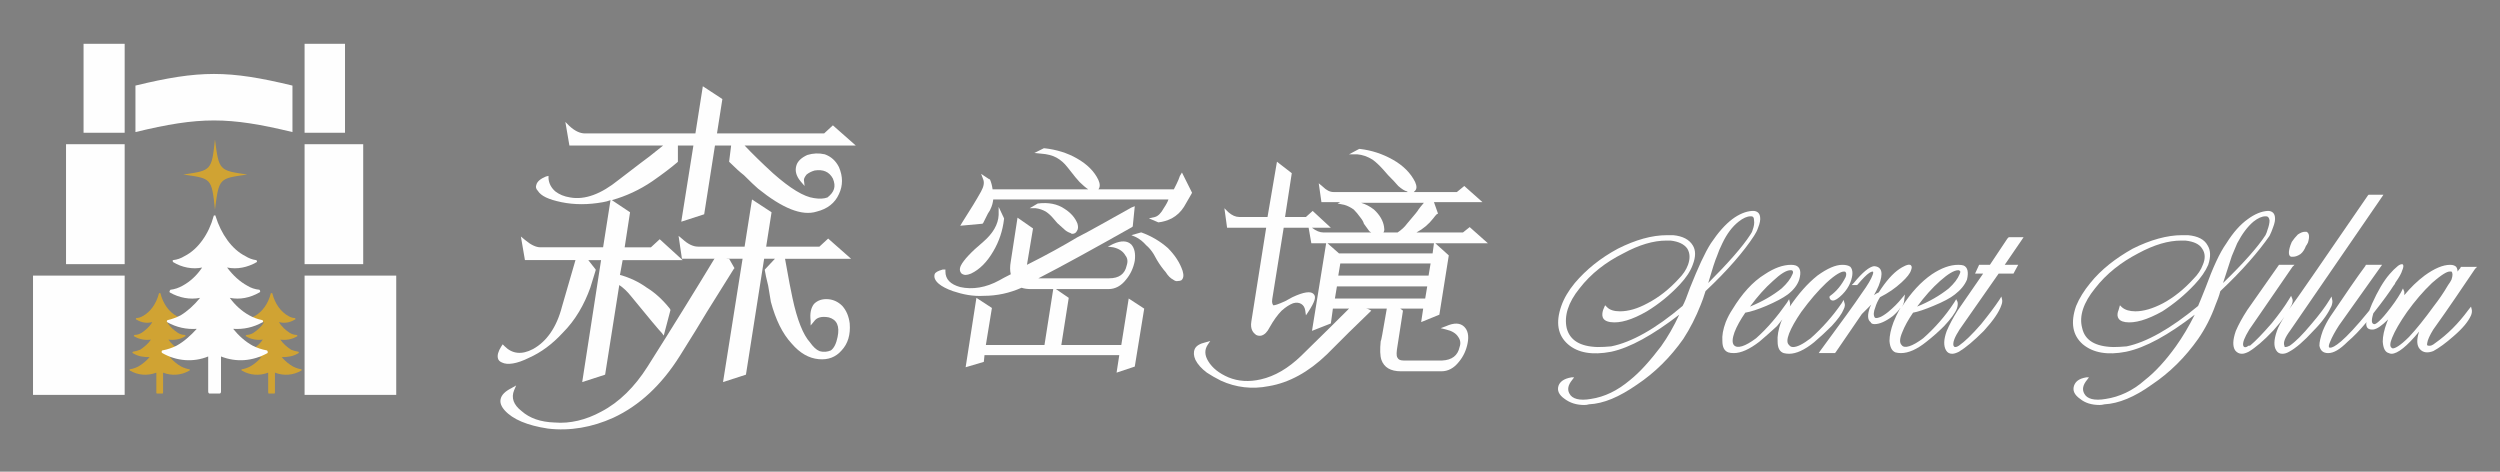 <svg version="1.2" xmlns="http://www.w3.org/2000/svg" viewBox="0 0 371 70" width="371" height="70">
	<rect x="0" y="0" width="371" height="70" fill="#808080" stroke="none"/>
	<title>logo_final0301</title>
	<style>
		.s0 { fill: #003253 } 
		.s1 { fill: #d0a333 } 
		.s2 { fill: #7e9f8b } 
		.s3 { fill: #005c4f } 
		.s4 { fill: #fefefe } 
	</style>
	<g id="圖層 1">
		<g id="&lt;Group&gt;">
			<g id="&lt;Group&gt;">
				<g id="&lt;Group&gt;">
					<path id="&lt;Path&gt;" class="s0" d="m-370.3-177.5h21.5v-28h-21.5z"/>
					<path id="&lt;Path&gt;" class="s0" d="m-370.3-208.2h13.8v-28h-13.8z"/>
					<path id="&lt;Path&gt;" class="s0" d="m-370.3-238.9h9.6v-20.8h-9.6z"/>
					<path id="&lt;Path&gt;" class="s0" d="m-412.4-177.5h-21.4v-28h21.4z"/>
					<path id="&lt;Path&gt;" class="s0" d="m-412.4-208.2h-13.7v-28h13.7z"/>
					<path id="&lt;Path&gt;" class="s0" d="m-412.4-238.9h-9.5v-20.8h9.5z"/>
					<g id="&lt;Group&gt;">
						<path id="&lt;Path&gt;" class="s0" d="m-373.1-239c-15-3.6-21.7-3.6-36.8 0 0-4.4 0-6.6 0-11 15.1-3.6 21.8-3.6 36.8 0 0 4.4 0 6.6 0 11z"/>
					</g>
				</g>
				<path id="&lt;Path&gt;" class="s1" d="m-383.6-229.2c-6.6 1.1-6.6 0.9-7.6 8.2-0.9-7.3-0.7-7.1-7.5-8.2 6.8-0.9 6.6-0.9 7.5-8.2 1 7.3 1 7.3 7.6 8.2z"/>
				<path id="&lt;Path&gt;" class="s2" d="m-397.2-183.5q-1-0.2-1.9-0.7c-1-0.5-1.9-1.3-2.6-2.2 1.3 0.1 2.7-0.2 3.9-0.9 0.1-0.1 0-0.3-0.1-0.3q-0.8-0.1-1.7-0.6c-0.9-0.5-1.8-1.3-2.6-2.3 1.4 0.2 2.8 0 4-0.7 0.1-0.1 0.1-0.3 0-0.3q-0.9-0.2-1.6-0.6c-1-0.5-1.9-1.4-2.7-2.4 1.3 0.2 2.7 0 3.9-0.7 0.1-0.1 0-0.3 0-0.3q-0.8-0.1-1.5-0.5c-1.8-0.9-3.3-2.9-3.9-5.3 0-0.1-0.1-0.1-0.2-0.1 0 0-0.1 0-0.1 0.1-0.6 2.4-2.1 4.4-3.9 5.3q-0.7 0.4-1.5 0.5c0 0-0.1 0.2 0 0.3 1.2 0.7 2.6 0.9 3.9 0.7-0.8 1-1.7 1.9-2.7 2.4q-0.7 0.4-1.6 0.6c-0.1 0-0.1 0.2 0 0.3 1.2 0.7 2.6 0.9 4 0.7-0.8 1-1.7 1.8-2.6 2.3q-0.9 0.5-1.7 0.6c-0.1 0-0.2 0.2-0.1 0.3 1.2 0.7 2.6 1 3.9 0.9-0.7 0.9-1.6 1.7-2.6 2.2q-0.9 0.5-1.9 0.7c-0.1 0-0.2 0.2-0.1 0.3 2 1.1 4.2 1.3 6.2 0.5v4.6c0 0.1 0.1 0.2 0.2 0.2h1.3c0.1 0 0.2-0.1 0.2-0.2v-4.6c2 0.8 4.2 0.6 6.2-0.5 0.1-0.1 0-0.3-0.1-0.3z"/>
				<path id="&lt;Path&gt;" class="s2" d="m-371-183.5q-1-0.2-1.9-0.7c-1-0.5-1.9-1.3-2.7-2.2 1.4 0.1 2.7-0.2 4-0.9 0.1-0.1 0-0.3-0.1-0.3q-0.9-0.1-1.7-0.6c-1-0.5-1.8-1.3-2.6-2.3 1.4 0.2 2.7 0 4-0.7 0.1-0.1 0-0.3-0.1-0.3q-0.8-0.2-1.6-0.6c-1-0.5-1.9-1.4-2.6-2.4 1.3 0.2 2.7 0 3.9-0.7 0.1-0.1 0-0.3-0.1-0.3q-0.7-0.1-1.5-0.5c-1.7-0.9-3.2-2.9-3.8-5.3-0.1-0.1-0.1-0.1-0.2-0.1 0 0-0.1 0-0.1 0.1-0.7 2.4-2.1 4.4-3.9 5.3q-0.7 0.4-1.5 0.5c-0.1 0-0.1 0.2 0 0.3 1.2 0.7 2.6 0.9 3.9 0.7-0.8 1-1.7 1.9-2.7 2.4q-0.8 0.4-1.6 0.6c-0.1 0-0.2 0.2 0 0.3 1.2 0.7 2.6 0.9 3.9 0.7-0.7 1-1.6 1.8-2.6 2.3q-0.8 0.5-1.7 0.6c-0.1 0-0.1 0.2 0 0.3 1.2 0.7 2.6 1 3.9 0.9-0.8 0.9-1.7 1.7-2.6 2.2q-1 0.5-1.9 0.7c-0.1 0-0.2 0.2-0.1 0.3 2 1.1 4.2 1.3 6.2 0.5v4.6c0 0.1 0.1 0.2 0.2 0.2h1.3c0.1 0 0.2-0.1 0.2-0.2v-4.6c2 0.8 4.2 0.6 6.1-0.5 0.2-0.1 0.1-0.3 0-0.3z"/>
				<path id="&lt;Path&gt;" class="s3" d="m-379-187.9q-1.7-0.3-3.3-1.2c-1.7-0.9-3.3-2.3-4.7-4 2.3 0.3 4.7-0.2 6.9-1.5 0.2-0.1 0.1-0.5-0.1-0.5q-1.5-0.3-3-1.1c-1.7-0.9-3.2-2.3-4.6-4 2.4 0.3 4.8-0.1 7-1.4 0.2-0.1 0.1-0.5-0.1-0.5q-1.4-0.2-2.8-1c-1.7-0.9-3.3-2.4-4.6-4.3 2.3 0.4 4.7 0 6.8-1.2 0.2-0.1 0.1-0.4-0.1-0.5q-1.3-0.2-2.6-0.9c-3.1-1.7-5.7-5.2-6.8-9.4 0-0.2-0.2-0.2-0.3-0.2-0.1 0-0.2 0-0.2 0.2-1.2 4.2-3.7 7.7-6.8 9.4q-1.3 0.7-2.6 0.9c-0.2 0.1-0.3 0.4-0.1 0.5 2.1 1.2 4.5 1.6 6.8 1.2-1.3 1.9-2.9 3.4-4.6 4.3q-1.4 0.8-2.9 1c-0.1 0-0.3 0.4-0.1 0.5 2.3 1.3 4.7 1.7 7 1.4-1.3 1.7-2.8 3.1-4.5 4q-1.5 0.8-3 1.1c-0.2 0-0.3 0.4-0.1 0.5 2.2 1.3 4.5 1.8 6.9 1.5-1.4 1.7-3 3.1-4.7 4q-1.6 0.9-3.3 1.2c-0.2 0-0.3 0.4-0.1 0.5 3.4 2 7.3 2.3 10.9 0.9v8.2c0 0.2 0.1 0.4 0.3 0.4h2.3c0.2 0 0.3-0.2 0.3-0.4v-8.2c3.6 1.4 7.5 1.1 10.9-0.9 0.2-0.1 0.1-0.5-0.1-0.5z"/>
			</g>
			<g id="&lt;Group&gt;">
				<g id="&lt;Group&gt;">
					<path id="&lt;Path&gt;" class="s0" d="m-469-123c2.2-2.4 3.9-5.2 4.9-8.2q0.5-1.6 0.9-3.1l0.1-0.2-1.4-1.8h2.3l-3.4 22.1 4.2-1.3 2.5-16.3q1.2 0.8 2.1 2c3.3 4 5.1 6.2 5.6 6.8l0.4 0.4 1.2-4.7-0.1-0.1q-2-2.4-4.1-3.8-2.3-1.6-4.9-2.3l0.5-2.8h10.8l-4.1-3.7-1.6 1.5h-4.8l1-6.3-3.3-2.3q4-1 7.3-3.4 2.8-2 4.6-3.4l0.1-0.1-0.1-2.9h2.8l-2.2 13.7 4.2-1.3 2-12.4h2.9l-0.4 2.9 0.2 0.1q1.4 1.4 2.5 2.4c1.1 1.1 2 1.9 2.6 2.4 4.3 3.5 7.9 4.9 10.6 4.1q2.9-0.7 4-3.1 1-2.4 0-4.9-0.8-1.7-2.6-2.3-1.5-0.5-3.2 0.1-1.6 0.7-1.9 1.9-0.5 1.3 0.8 2.8l0.7 0.9-0.1-1.1q-0.1-0.4 0.4-0.9 0.6-0.6 1.5-0.8c1.5-0.2 2.6 0.2 3.2 1.5 0.7 1.4 0.4 2.4-0.9 3.3q-0.9 0.5-2.4 0.2c-1.8-0.2-4.3-1.7-7.4-4.5q-3.1-2.9-5.2-5h20.1l-4.1-3.7-1.6 1.5h-19.4l1-6.2-3.6-2.4-1.3 8.6h-20q-1.2-0.1-2.7-1.4l-0.8-0.7 0.8 4.3h16.8q-1.1 0.9-2.4 1.9-0.4 0.3-5.6 4.3c-3.1 2.5-6 3.6-8.7 3.2q-1.7-0.2-2.8-1.2-1-0.9-1.1-2.3l-0.1-0.5-0.4 0.2q-1.5 0.6-1.7 1.4-0.2 0.6 0.2 1.2c0.6 0.9 2 1.5 4.3 2.1 2.4 0.4 4.9 0.4 7.5-0.1q0.7-0.1 1.4-0.3l-1.4 8.5h-11.3q-1.2 0-2.8-1.3l-0.7-0.6 0.7 4.1h9.1q-0.5 2.1-2.4 8.5c-1 3.7-2.8 6.3-5.2 7.6-2.1 1.1-3.8 1-5.2-0.5l-0.3-0.3-0.2 0.4q-0.9 1.3-0.6 2.1 0.1 0.5 0.7 0.8c1 0.5 2.6 0.2 4.9-0.8 2.1-1 4.2-2.5 6.1-4.5z"/>
					<path id="&lt;Path&gt;" class="s0" d="m-453.7-117c-2.3 3.7-5.2 6.5-8.4 8.2-2.8 1.5-5.6 2.1-8.4 2q-3.8-0.2-6.1-2.1c-1.4-1.2-1.8-2.4-1.3-3.8l0.4-0.8-0.8 0.4q-1.8 0.9-2 2-0.2 1 0.7 2.1c1.5 1.6 4.1 2.7 7.8 3.3 4.1 0.4 8.1-0.3 11.9-2 4.7-2.2 8.8-6 12-11.3q3.3-5.2 4.9-7.8 1.6-2.6 4.8-7.8l0.1-0.2-0.9-1.6-2.4-0.4c-3.5 5.9-7.7 12.5-12.3 19.8z"/>
					<path id="&lt;Path&gt;" class="s0" d="m-418.5-127.9q-1.2-1.1-2.6-1.3-1.5-0.1-2.5 1-0.9 1-0.7 2.9l0.1 0.9 0.5-0.7q0.8-1.1 2.7-0.7c1.5 0.4 2 1.6 1.6 3.5q-0.3 1.8-1.3 2.4c-0.5 0.3-1.2 0.3-2 0.1q-0.8-0.4-1.6-1.5c-1.3-1.4-2.3-4.1-3.2-8.1q-0.4-1.6-1.3-7h11.8l-4.1-3.7-1.6 1.4h-9.6l1-6.1-3.6-2.4-1.3 8.5h-8.4q-1.3 0-2.8-1.3l-0.7-0.6 0.6 4.2h6.1q-0.1 0.2-0.2 0.4h2.4l-0.3-0.4h3l-3.5 22.2 4.1-1.3 3.2-20.9h2l-1.8 1.8v0.2q0.1 0.8 0.5 2.9 0.3 1.4 0.6 2.8c0.8 3.2 2 5.8 3.7 7.6 1.5 1.7 3.1 2.6 4.9 2.8q2.5 0.3 4.2-1.6 1.7-1.8 1.4-4.9-0.2-1.9-1.3-3.1z"/>
				</g>
				<g id="&lt;Group&gt;">
					<path id="&lt;Path&gt;" class="s0" d="m-396.2-133.5q0.4 0 0.9-0.3 2.4-1.1 4.1-4 1.6-2.7 1.9-5.9v-0.1l-1-2v1.5q-0.1 2.5-2.7 4.8c-2.3 1.8-3.6 3.2-4.1 4.2-0.3 0.8-0.1 1.2 0.2 1.5q0.2 0.3 0.7 0.3z"/>
					<path id="&lt;Path&gt;" class="s0" d="m-381.7-145q0.6 0.5 1.3 1.2l0.8 0.9 1.1 1.1q0.5 0.5 1.3 0.8 0.1 0 0.3 0 0.5 0 0.8-0.4 0.3-0.5 0-1.4-0.5-1.6-2.2-2.7-2-1.3-4.9-1l-1.5 0.9h1.2q0.9 0.1 1.8 0.6z"/>
					<path id="&lt;Path&gt;" class="s0" d="m-368.2-120.9h-10.7l1.3-8.5-2.3-1.6h9.5q1.8 0 3.2-1.7 1.2-1.4 1.5-3.3 0.3-2-0.6-3-1.1-1.2-3.3-0.1l-1 0.4 1.1 0.2q1.5 0.4 2.1 1.4 0.6 0.8 0.3 1.8c-0.4 1.6-1.4 2.4-3.2 2.4h-12.7c4.4-2.3 10.1-5.5 16.9-9.3l0.1-0.1 0.4-3.7-0.6 0.3c-4.5 2.5-7.6 4.2-9.8 5.4-2.5 1.4-5.5 3.1-9.1 5l1.1-6.7-2.9-1.9-1.2 8q-0.2 1.3 0 2.2-1.4 0.7-2 1.1c-2.5 1.3-4.9 1.8-7.1 1.3-1.8-0.5-2.7-1.4-2.7-2.8v-0.5l-0.4 0.1c-0.9 0.2-1.4 0.5-1.5 0.9q-0.3 0.8 0.7 1.6 0.9 0.7 2.5 1.4c1.8 0.6 3.8 0.9 5.7 0.9q3.5-0.1 6.8-1.5 0.8 0.2 1.6 0.2h4.1l-1.6 10.1h-10.5l1.1-6.7-2.9-1.8-2 12.6 3.3-1 0.2-1.2h24.3l-0.5 3.1 3.3-1 1.7-10.6-2.8-1.8z"/>
					<path id="&lt;Path&gt;" class="s0" d="m-357.1-152.1l-0.3 0.7q-0.4 0.7-0.7 1.4-0.3 0.5-0.5 0.9h-13.7q0.5-0.5 0-1.6-1.1-2.4-3.9-3.9-2.5-1.4-5.8-1.8h-0.1l-1.7 0.8 1.2 0.2q1.7 0.1 2.8 0.7 1.1 0.6 1.9 1.6c1.3 1.7 2.1 2.5 2.3 2.8q0.8 0.9 1.5 1.2h-17.2q-0.2-0.9-0.6-1.7v-0.1l-1.5-1 0.4 1.1q0.3 0.8-0.5 2.1c-0.8 1.5-1.9 3.4-3.3 5.7l-0.4 0.6 4-0.4 0.1-0.2q0.3-0.4 0.8-1.4l0.1-0.2q0.4-0.8 0.5-0.8 0.3-0.7 0.5-1.8h31.6c-0.1 0.3-0.4 0.8-0.8 1.6q-0.8 1.4-1.7 1.6l-1 0.2 1.6 0.7h0.1q1.2-0.1 2.4-0.7 1.4-0.7 2.2-2 0.7-1.2 1.4-2.4l0.1-0.2z"/>
					<path id="&lt;Path&gt;" class="s0" d="m-359.7-138.4q-2.1-1.8-4.8-2.8h-0.1l-1.6 0.5 0.8 0.4q1 0.4 1.8 1.4 0.7 0.6 1.3 1.6 0.4 0.5 0.7 1.1 0.7 1.1 1.5 2.2 0.7 0.9 1.4 1.4 0.4 0.2 0.8 0.2c0.3 0 0.5-0.1 0.6-0.2q0.7-0.4 0.3-1.6-0.7-2.3-2.7-4.2z"/>
				</g>
				<path id="&lt;Path&gt;" class="s0" d="m-335.6-118.9c-2.3 2.2-4.7 3.7-7.2 4.2q-3.2 0.8-6-0.4-2.5-1-3.6-2.8-1-1.7-0.1-2.9l0.5-0.8-0.9 0.2q-1.5 0.4-1.9 1.3-0.4 0.8 0.1 1.9 0.6 1.2 2.1 2.3 1 0.8 2.6 1.5c2.7 1.2 5.5 1.5 8.6 1 3.6-0.7 7.2-2.6 10.4-5.8q1.4-1.3 4-3.9c1.2-1.2 2.8-2.8 4-4l-2.8-1.5q-4.3 4.3-9.8 9.7z"/>
				<path id="&lt;Compound Path&gt;" fill-rule="evenodd" class="s0" d="m-306.1-124.2q0.9 1 0.6 3-0.4 1.9-1.5 3.4-1.4 1.6-3.2 1.6h-7.4q-2.7 0-3.4-1.9c-0.3-0.9-0.4-2-0.2-3.5 0.1-0.2 0.3-0.9 1-5.9h-4.1l0.4 0.3v0.2q-0.1 0.2-0.1 0.3h-3.1q0.1-0.4 0.2-0.8h-2.9l-0.5 2.8-3.3 1.3 2.6-15.9h-2.8l-0.4-2.8h-4.6l-2 13c-0.1 0.7 0 0.9 0.1 1 0 0 0 0 0.2 0 0.2 0 0.7-0.1 2-0.7q0.8-0.5 1.3-0.7c2.1-0.9 3.3-1.1 3.8-0.7 0.6 0.5 0.3 1.5-0.8 3.2l-0.5 0.7-0.2-0.8q-0.1-0.9-0.7-1.2-0.6-0.4-1.5-0.1-0.9 0.3-2 1.4-1.1 1.1-2.2 2.9-0.7 1.3-1.4 1.5-0.5 0.2-1-0.1c-0.5-0.3-1.1-1-0.8-2.4l2.6-17h-7.1l-0.5-3.5 0.7 0.7q1.1 0.9 2 0.9h5.2l1.6-10 2.8 2.1-1.3 7.9h3.8l1.2-1.1 3.3 3h-3.4q1 0.9 2 0.9h8.6q-0.1-0.1-0.2-0.3-0.3-0.3-1-1.4-0.2-0.3-0.6-1-0.7-0.9-1.2-1.5c-0.6-0.4-1.2-0.7-1.8-0.8l-1.2-0.3 0.4-0.1h-3.4l-0.5-3.5 0.8 0.7q1 0.9 1.9 0.9h13.5q-0.1 0-0.2-0.1-0.6-0.2-1.5-1c-0.5-0.5-1.1-1.1-1.9-2q-0.2-0.2-0.8-1-1.1-1.2-2-1.8-1.4-0.8-2.8-0.9h-1.4l1.9-1h0.1q3.1 0.3 5.9 1.9 2.8 1.7 4 4 0.5 1.1 0 1.7-0.1 0.1-0.3 0.2h7.9l1.3-1.1 3.2 3h-8.7l0.7 1.9-0.2 0.2q-0.2 0.2-0.6 0.8-1.3 1.5-3 2.5h8.3l1.2-1 3.4 2.9h-9.5l2.5 2.2-1.8 10.8-3.3 1.3 0.4-2.5h-4.2l0.5 0.4-1.1 7.1c-0.1 0.9 0 1.3 0.1 1.4 0.1 0.2 0.4 0.6 1.1 0.6h7q2.6-0.2 3.2-2.5 0.3-1-0.3-1.8-0.6-1-2.2-1.3l-1-0.3 1-0.4q2.2-1 3.3 0.1zm-6.1-11.4h-16.3l-0.3 2.2h16.2zm-10.2-9.7q1.6 1.4 1.9 3.1v0.1q0 0.5-0.1 0.9h2.5q1.1-0.7 1.7-1.6c1.4-1.8 1.9-2.4 2.1-2.6q0.2-0.3 0.9-1.2h-11.3q1.3 0.4 2.3 1.3zm-6.3 7.8h16.9l0.3-1.7h-19.3zm15.6 8.1l0.3-2.2h-16.3l-0.3 2.2z"/>
			</g>
			<g id="&lt;Group&gt;">
				<g id="&lt;Group&gt;">
					<g id="&lt;Group&gt;">
						<path id="&lt;Compound Path&gt;" fill-rule="evenodd" class="s0" d="m-438-100.2q0.2 0.7-0.3 2-0.3 0.8-0.7 1.4c-1.9 2.9-4.8 6.3-8.9 10.1q-0.5 1.5-0.8 2.4c-0.9 2.2-1.9 4.3-3.2 6.2-2.3 3.3-5.1 6.1-8.4 8.4-3.1 2.1-6 3.3-8.6 3.5q-0.5 0.1-0.9 0.1-2.1 0-3.5-1.1-1.6-1.2-1.1-2.5c0.2-0.5 0.8-1.2 2.2-1.4h0.5l-0.3 0.4q-1.1 1.4-0.5 2.5c0.5 1 1.9 1.4 3.9 1 2.4-0.4 4.8-1.5 7.1-3.4 1.8-1.5 3.7-3.5 5.6-6.2q1.8-2.5 3.3-5.7c-4.7 3.7-8.9 6-12.4 6.8-3.3 0.6-5.9 0.1-7.8-1.4-1.8-1.6-2.2-3.9-1.2-7q0.8-2 2.5-4.1c2.1-2.5 4.7-4.6 7.8-6.2 3.1-1.6 6.1-2.5 8.9-2.5q0.7 0 1.1 0.1 2.6 0.2 3.6 1.7 0.8 1.4 0 3.5-0.7 1.9-2.4 3.6c-1.8 2-3.8 3.6-5.9 4.9q-4.1 2.4-6.7 2c-1.6-0.3-1.6-1.3-1.3-2.2l0.4-0.8 0.3 0.3q0.8 0.7 2.4 0.7 2.3 0 5-1.4c2-1.1 3.8-2.5 5.5-4.4q1.3-1.3 1.8-2.6 0.6-1.7-0.1-2.9-0.9-1.3-3.1-1.5c-0.1 0-0.3 0-0.8 0-2.2 0-4.9 0.7-7.8 2.3-3.1 1.6-5.7 3.7-7.8 6.3-2.1 2.7-2.9 5.1-2.4 7.3q0.8 3.2 5.7 3.4 1.1 0 2.4-0.2c3.6-0.7 8-3.1 13-7.2q0.4-0.9 1.3-3.4c1.4-3.6 2.6-6.3 3.8-8q1.9-3 3.9-4.5 1.8-1.3 3.5-1.3h0.3q1 0 1.1 1zm-1.7-0.1q-1 0-2.2 1-1.6 1.3-2.9 3.9-0.6 1.2-1 2.3-0.4 1.1-1.6 4.9c3.7-3.7 6.3-6.6 7.7-8.7q0.2-0.5 0.4-0.9 0.4-1 0.3-1.7-0.1-0.7-0.6-0.8z"/>
						<path id="&lt;Compound Path&gt;" fill-rule="evenodd" class="s0" d="m-425-80.3q-1.4 1.4-3.2 2.8-2.5 2.1-4.5 2.1-0.5 0-1-0.1-1.1-0.4-1.1-2.1-0.1-1.5 0.7-3.5c0-0.2 0.1-0.4 0.2-0.6q-0.4 0.6-1 1.3-1.5 1.5-3.2 2.8-2.6 2.1-4.6 2.1-0.6 0-1-0.1-1.1-0.4-1.1-2.1-0.1-1.5 0.6-3.4 0.5-1.3 1.2-2.3c1.8-2.8 3.8-5 5.9-6.4q2.5-1.7 4.7-1.7 0.6 0 1 0.1 1.1 0.5 0.6 2.5-0.6 1.5-2.2 2.7-1.3 1-3.9 2.1c-1.5 0.7-2.8 1.1-3.7 1.2q-1.3 2-2 3.6-0.6 1.8-0.1 2.3c0.6 0.7 2 0.3 4-1.2 2.1-1.9 4-4.1 5.6-6.5l0.4-0.6 0.2 0.5c0 0.3 0 0.6-0.1 0.9 1.6-2.3 3.3-4.2 5.1-5.6q2.6-2 4.5-2 0.9 0 1.4 0.4 0.7 0.9 0 2.8-0.5 1.2-1.4 2.2-1.1 1.1-1.8 1.1c-0.2 0-0.5-0.1-0.6-0.5v-0.2l0.2-0.2q1.6-1.2 2.7-3.4 0.3-0.7-0.1-0.9-0.1-0.1-0.2-0.1c-0.4 0-1.3 0.3-3.1 2-1.5 1.5-3.1 3.3-4.5 5.4q-1.7 2.3-2.2 3.8-0.7 1.6-0.1 2.2 0.3 0.3 0.7 0.3 1.2 0 3.2-1.6c2.1-1.8 4-4 5.6-6.3l0.4-0.6 0.2 0.5q0.1 0.5-0.2 1.1-0.4 1.3-2.2 3.2zm-7.1-10.2c0 0-0.1 0-0.3 0q-1.1 0-3.3 2-2 1.8-4.1 4.5 3.3-1.2 5.7-3.3 1.5-1.2 2-2.5c0.2-0.5 0-0.6 0-0.7z"/>
						<path id="&lt;Compound Path&gt;" fill-rule="evenodd" class="s0" d="m-402.3-83.6c-0.4 0.9-1.1 1.9-2.3 3.2q-1.5 1.5-3.1 2.8-2.7 2.1-4.7 2.1-0.5 0-1-0.1-1-0.4-1.1-2.1 0-1.5 0.7-3.4 0.5-1.3 1.2-2.3 0-0.1 0.1-0.2-0.5 0.7-1.4 1.4-1.9 1.4-3.3 1.5-0.6 0-0.8-0.4c-0.5-0.4-0.5-1.4 0-2.7q0.1-0.3 0.2-0.5-0.7 0.7-1.7 1.7c-1.6 2.3-3.2 4.6-4.8 6.9l-0.1 0.2h-2.9l0.3-0.4c3.7-5.1 6.3-8.7 7.5-10.4q1.5-2.3 2-3.3c0.2-0.7 0-0.7-0.1-0.7q-0.3 0-0.6 0.3-0.7 0.4-2 2l-0.2 0.2h-1l0.4-0.4c1.6-2 2.8-3 3.7-3.1q2.1 0.2 0.9 3.5-0.4 0.9-0.9 1.8 0.5-0.3 0.8-0.6 2-2.9 3.8-4.1c0.4-0.3 1.7-1.2 2.1-0.6q0.3 0.2 0.1 0.7-0.4 0.9-1.8 2.2-1.8 1.7-3.9 2.8-0.6 0.9-0.9 1.7-0.5 1.3-0.1 1.9 0.1 0.2 0.3 0.2c0.3 0 0.9-0.2 2.1-1.2q1.5-1.1 2.5-2.3l0.6-0.9-0.1 0.9q-0.1 0.7-0.5 1.4c1.7-2.6 3.5-4.6 5.5-5.9q2.6-1.7 4.8-1.7 0.5 0 0.9 0.1 1.2 0.5 0.6 2.5-0.6 1.5-2.1 2.7-1.3 1-3.9 2.1c-1.6 0.7-2.8 1.1-3.8 1.2q-1.3 2-1.9 3.6-0.7 1.8-0.2 2.3c0.6 0.7 2.1 0.3 4-1.2 2.1-1.9 4-4.1 5.6-6.5l0.4-0.6 0.2 0.5q0.1 0.5-0.1 1.2zm0.5-6.9c0 0-0.1 0-0.3 0q-1.1 0-3.2 2-2.1 1.8-4.2 4.5 3.3-1.2 5.8-3.3 1.5-1.2 1.9-2.5c0.2-0.5 0.1-0.6 0-0.7z"/>
						<path id="&lt;Path&gt;" class="s0" d="m-394.8-89.9h2.8l0.8-1.6h-2.4q1.6-2.3 3.1-4.6l0.3-0.4h-2.8l-0.1 0.2q-1.5 2.2-3.2 4.8h-2l-0.8 1.6h1.6l-4.6 6.7q-1.3 1.9-2 3.7-0.9 2.3-0.2 3.4 0.5 0.7 1.2 0.7 0.5 0 1.2-0.4c1.3-0.7 2.7-1.9 4.4-3.8q2.6-2.8 3.3-4.6 0.2-0.6 0.1-1l-0.1-0.6-0.4 0.7q-1.2 1.8-3.3 4.3-2.5 2.9-4 3.9-0.4 0.3-0.6 0.3c-0.1 0-0.3 0-0.4-0.3q-0.2-0.8 1.1-2.8 3.7-5.4 7-10.2z"/>
					</g>
					<g id="&lt;Group&gt;">
						<path id="&lt;Compound Path&gt;" fill-rule="evenodd" class="s0" d="m-344.6-100.2q0.1 0.7-0.4 2-0.3 0.8-0.7 1.4c-1.8 2.9-4.8 6.3-8.8 10.1-0.4 1-0.7 1.8-0.9 2.4-0.8 2.2-1.9 4.3-3.2 6.2-2.3 3.3-5.1 6.1-8.4 8.4-3.1 2.1-6 3.3-8.6 3.5q-0.5 0.1-0.9 0.1-2.1 0-3.5-1.1-1.6-1.2-1.1-2.5c0.2-0.5 0.8-1.2 2.2-1.4h0.5l-0.3 0.4q-1.1 1.4-0.5 2.5c0.5 1 1.9 1.4 3.9 1 2.5-0.4 4.8-1.5 7.1-3.4 1.8-1.5 3.7-3.5 5.6-6.2q1.8-2.5 3.3-5.7c-4.7 3.7-8.8 6-12.4 6.8-3.3 0.6-5.9 0.1-7.7-1.4-1.9-1.6-2.3-3.9-1.3-7q0.8-2 2.6-4.1c2-2.5 4.6-4.6 7.7-6.2 3.2-1.6 6.2-2.5 8.9-2.5q0.7 0 1.1 0.1 2.6 0.2 3.6 1.7 0.8 1.4 0 3.5-0.7 1.9-2.3 3.6c-1.9 2-3.9 3.6-6 4.9q-4.1 2.4-6.7 2c-1.6-0.3-1.6-1.3-1.2-2.2l0.3-0.8 0.3 0.3q0.8 0.7 2.4 0.7 2.3 0 5-1.4c2-1.1 3.9-2.5 5.6-4.4q1.2-1.3 1.7-2.6 0.7-1.7-0.1-2.9-0.8-1.3-3.1-1.5-0.2 0-0.7 0c-2.3 0-4.9 0.7-7.8 2.3-3.2 1.6-5.8 3.7-7.9 6.3-2.1 2.7-2.9 5.1-2.3 7.3q0.8 3.2 5.6 3.4 1.1 0 2.4-0.2c3.6-0.7 8-3.1 13-7.2 0.3-0.7 0.7-1.8 1.3-3.4 1.4-3.6 2.7-6.3 3.8-8q1.9-3 3.9-4.5 1.8-1.3 3.5-1.3h0.4q0.9 0 1.1 1zm-1.8-0.1q-1 0-2.1 1-1.7 1.3-3 3.9-0.5 1.2-1 2.3-0.4 1.1-1.6 4.9c3.8-3.7 6.3-6.6 7.7-8.7q0.3-0.5 0.4-0.9 0.4-1 0.3-1.7-0.1-0.7-0.5-0.8z"/>
						<path id="&lt;Path&gt;" class="s0" d="m-341.7-93q0.1 0.1 0.4 0.1 0.6 0 1.2-0.6 0.6-0.5 1.1-1.4 0.1-0.2 0.3-0.6 0.5-1.6-0.2-1.9-0.1-0.1-0.4-0.1-0.5 0-1.2 0.6-0.6 0.5-1.1 1.2-0.1 0.2-0.3 0.7c-0.4 1.2-0.3 1.9 0.2 2z"/>
						<path id="&lt;Path&gt;" class="s0" d="m-334.4-85.8l-0.4 0.7q-1.1 1.8-3.2 4.3-2.4 2.9-4 4-0.4 0.2-0.7 0.2c-0.1 0-0.2 0-0.3-0.2q-0.3-0.9 1.1-2.9 8.3-12.1 16.7-24.2l0.2-0.4h-2.7l-0.1 0.3c-8.3 12-12.9 18.6-14.3 20.6q0.3-0.5 0.4-0.8 0.3-0.7 0.2-1.1l-0.2-0.5-0.4 0.6q-1.1 1.8-3.2 4.3-2.4 2.8-3.9 4h-0.1l-0.1 0.1c-0.5 0.3-0.9 0.3-1 0q-0.3-0.8 1.1-2.9c0.5-0.8 3.1-4.5 7.9-11.4l0.2-0.4h-2.8l-5.6 8.2q-1.5 2.1-2.1 3.7-0.9 2.5-0.2 3.6 0.5 0.6 1.2 0.6 0.5 0 1.2-0.3c1.3-0.7 2.8-2 4.5-3.9q1.3-1.4 2.1-2.5c-0.6 0.9-1.1 1.8-1.4 2.6q-0.9 2.4-0.1 3.5 0.4 0.6 1.1 0.6 0.5 0 1.2-0.3 1.9-1 4.4-3.8c1.8-1.9 2.8-3.4 3.3-4.6q0.3-0.7 0.1-1.1z"/>
						<path id="&lt;Compound Path&gt;" fill-rule="evenodd" class="s0" d="m-309.2-82.3c-0.4 1-1.4 2.3-3.1 3.7q-2.1 1.8-3.7 2.7c-1.1 0.4-1.9 0.3-2.4-0.3q-0.8-1.1-0.1-3.2c-2.2 2.7-3.9 4-5.1 4q-0.2 0-0.4-0.1-1.1-0.3-1.1-2-0.1-1.6 0.7-3.5 0.1-0.3 0.2-0.6-1.7 1.7-2.6 1.8h-0.4c-0.3 0-0.7-0.1-0.8-0.7q-0.1-0.3-0.1-0.7-1.8 2.2-3.3 3.6c-1.5 1.5-2.7 2.1-3.6 2.1q-1.4 0-1.6-1.4-0.1-1 0.6-2.7 0.5-1.5 1.3-2.5c2.8-4.2 5-7.3 6.4-9.2l0.1-0.2h3l-7.8 11q-1.2 1.7-1.7 3c-0.4 1-0.1 1 0 1 0.6 0 2.4-0.9 7.1-6.7l0.5-1.2q1.6-3.5 3.2-5.4 0.8-0.9 1.3-1.3c0.2-0.3 0.6-0.6 1-0.5 0.4 0.1 0.2 0.8 0.1 1.1q-0.4 0.8-1.3 2.2-0.2 0.3-0.4 0.6c-0.6 0.9-1.8 2.6-3.7 5-0.2 0.9-0.4 1.9 0.2 1.9h0.1c0.1 0 0.7-0.2 2.2-2q1.6-1.9 2.6-3.7l0.3-0.7 0.2 0.5q0.1 0.3 0.1 0.7c1.1-1.4 2.4-2.6 3.7-3.6q2.7-1.9 4.6-1.9 0.7 0 1.1 0.3 0.3 0.4 0.3 0.9 0.2-0.3 0.4-0.6l0.1-0.2h2.9l-0.3 0.3c-2.3 3.5-4.8 7.1-7.5 11.1q-1.1 1.5-1.2 2.4c-0.1 0.5 0.1 0.5 0.2 0.5q0.5 0 1.3-0.5c2.2-1.6 4.2-3.6 6-6.1l0.5-0.6 0.1 0.6q0.1 0.5-0.2 1.1zm-14.3 5.9c0 0 0 0 0.2 0 0.4 0 1.2-0.4 2.9-2.1 1.3-1.3 2.8-3.2 4.6-5.6 0.8-1.1 1.6-2.3 2.6-3.7q0.3-0.5 0.5-1.1 0.4-1 0-1.3-0.2-0.1-0.3-0.1c-0.4 0-1.3 0.4-3.2 2.1-1.5 1.5-3 3.2-4.5 5.3q-2 2.8-2.7 4.6-0.6 1.4-0.1 1.9z"/>
					</g>
				</g>
			</g>
		</g>
		<g id="&lt;Group&gt;">
			<g id="&lt;Group&gt;">
				<g id="&lt;Group&gt;">
					<path id="&lt;Path&gt;" class="s0" d="m-532.4 58.6h13.6v-17.7h-13.6z"/>
					<path id="&lt;Path&gt;" class="s0" d="m-532.4 39.2h8.7v-17.8h-8.7z"/>
					<path id="&lt;Path&gt;" class="s0" d="m-532.4 19.7h6.1v-13.2h-6.1z"/>
					<path id="&lt;Path&gt;" class="s0" d="m-559.1 58.6h-13.5v-17.7h13.5z"/>
					<path id="&lt;Path&gt;" class="s0" d="m-559.1 39.2h-8.7v-17.8h8.7z"/>
					<path id="&lt;Path&gt;" class="s0" d="m-559.1 19.7h-6v-13.2h6z"/>
					<g id="&lt;Group&gt;">
						<path id="&lt;Path&gt;" class="s0" d="m-534.1 19.6c-9.6-2.3-13.8-2.3-23.4 0 0-2.8 0-4.2 0-6.9 9.6-2.3 13.8-2.3 23.4 0 0 2.7 0 4.1 0 6.9z"/>
					</g>
				</g>
				<path id="&lt;Path&gt;" class="s1" d="m-540.8 25.9c-4.2 0.6-4.2 0.5-4.9 5.2-0.5-4.7-0.4-4.6-4.7-5.2 4.3-0.6 4.2-0.6 4.7-5.2 0.7 4.6 0.7 4.6 4.9 5.2z"/>
				<path id="&lt;Path&gt;" class="s2" d="m-549.4 54.8q-0.7-0.1-1.2-0.4-1-0.5-1.7-1.4c0.8 0 1.7-0.1 2.5-0.6 0.1 0 0-0.2-0.1-0.2q-0.5-0.1-1-0.3c-0.6-0.4-1.2-0.9-1.7-1.5 0.9 0.1 1.7 0 2.5-0.5 0.1 0 0.1-0.2 0-0.2q-0.5 0-1-0.3c-0.6-0.4-1.2-0.9-1.7-1.6 0.8 0.2 1.7 0.1 2.5-0.4 0 0 0-0.1-0.1-0.2q-0.4 0-0.9-0.3c-1.1-0.6-2-1.8-2.5-3.4q0 0 0 0-0.1 0-0.1 0c-0.4 1.6-1.4 2.8-2.5 3.4q-0.4 0.3-0.9 0.3c-0.1 0.1-0.1 0.2-0.1 0.2 0.8 0.5 1.7 0.6 2.5 0.4-0.5 0.7-1 1.2-1.7 1.6q-0.5 0.3-1 0.3c-0.1 0-0.1 0.2 0 0.2 0.8 0.5 1.6 0.6 2.5 0.5-0.5 0.6-1 1.1-1.7 1.5q-0.5 0.2-1 0.3c-0.1 0-0.1 0.2-0.1 0.2 0.8 0.5 1.7 0.6 2.5 0.6q-0.7 0.9-1.7 1.4-0.5 0.3-1.2 0.4c0 0-0.1 0.2 0 0.2 1.2 0.7 2.6 0.8 3.9 0.3v2.9c0 0.1 0.1 0.2 0.1 0.2h0.9c0 0 0.1-0.1 0.1-0.2v-2.9c1.3 0.5 2.7 0.4 3.9-0.3 0.1 0 0-0.2 0-0.2z"/>
				<path id="&lt;Path&gt;" class="s2" d="m-532.8 54.8q-0.7-0.1-1.2-0.4-1-0.5-1.7-1.4c0.8 0 1.7-0.1 2.5-0.6 0.1 0 0-0.2-0.1-0.2q-0.5-0.1-1-0.3c-0.7-0.4-1.2-0.9-1.7-1.5 0.9 0.1 1.7 0 2.5-0.5 0.1 0 0.1-0.2 0-0.2q-0.5 0-1-0.3c-0.6-0.4-1.2-0.9-1.7-1.6 0.8 0.2 1.7 0.1 2.5-0.4 0 0 0-0.1-0.1-0.2q-0.4 0-0.9-0.3c-1.1-0.6-2-1.8-2.5-3.4q0 0 0 0-0.1 0-0.1 0c-0.5 1.6-1.4 2.8-2.5 3.4q-0.5 0.3-0.9 0.3c-0.1 0.1-0.1 0.2-0.1 0.2 0.8 0.5 1.7 0.6 2.5 0.4-0.5 0.7-1.1 1.2-1.7 1.6q-0.5 0.3-1 0.3c-0.1 0-0.1 0.2 0 0.2 0.8 0.5 1.6 0.6 2.5 0.5-0.5 0.6-1 1.1-1.7 1.5q-0.5 0.2-1 0.3c-0.1 0-0.2 0.2-0.1 0.2 0.8 0.5 1.7 0.6 2.5 0.6q-0.7 0.9-1.7 1.4-0.5 0.3-1.2 0.4c0 0-0.1 0.2 0 0.2 1.2 0.7 2.6 0.8 3.9 0.3v2.9c0 0.1 0.1 0.2 0.1 0.2h0.9c0 0 0.1-0.1 0.1-0.2v-2.9c1.3 0.5 2.7 0.4 3.9-0.3 0.1 0 0-0.2 0-0.2z"/>
				<path id="&lt;Path&gt;" class="s3" d="m-537.9 52q-1.1-0.2-2.1-0.7c-1.1-0.6-2.1-1.5-3-2.5 1.5 0.1 3-0.2 4.4-1 0.1-0.1 0.1-0.3-0.1-0.3q-0.9-0.2-1.9-0.7c-1-0.6-2-1.5-2.9-2.6 1.5 0.3 3.1 0 4.5-0.8 0.1-0.1 0-0.3-0.1-0.4q-0.9-0.1-1.8-0.6c-1.1-0.6-2.1-1.5-2.9-2.7 1.4 0.3 3 0 4.3-0.8 0.1-0.1 0.1-0.3 0-0.3q-0.9-0.1-1.7-0.6c-1.9-1-3.6-3.3-4.3-5.9 0-0.1-0.1-0.2-0.2-0.1 0-0.1-0.1 0-0.1 0.1-0.8 2.6-2.4 4.9-4.4 5.9q-0.8 0.5-1.6 0.6c-0.1 0-0.2 0.2-0.1 0.3 1.4 0.8 2.9 1.1 4.4 0.8-0.9 1.2-1.9 2.1-3 2.7q-0.8 0.5-1.8 0.6c-0.1 0.1-0.2 0.3 0 0.4 1.4 0.8 2.9 1.1 4.4 0.8-0.8 1.1-1.8 2-2.9 2.6q-0.9 0.5-1.9 0.7c-0.1 0-0.2 0.2-0.1 0.3 1.4 0.8 2.9 1.1 4.4 1-0.8 1-1.8 1.9-2.9 2.5q-1 0.5-2.1 0.7c-0.1 0-0.2 0.3-0.1 0.4 2.2 1.2 4.6 1.4 6.9 0.5v5.2c0 0.2 0.1 0.3 0.2 0.3h1.5c0.1 0 0.2-0.1 0.2-0.3v-5.2c2.2 0.9 4.7 0.7 6.9-0.5 0.1-0.1 0-0.4-0.1-0.4z"/>
			</g>
			<g id="&lt;Group&gt;">
				<g id="&lt;Group&gt;">
					<path id="&lt;Path&gt;" class="s0" d="m-494 49.4c1.8-1.9 3.2-4.2 4-6.7q0.5-1.3 0.8-2.6v-0.1l-1.1-1.4h1.9l-2.8 18.1 3.4-1.1 2.1-13.3q1 0.6 1.7 1.6c2.7 3.3 4.2 5.1 4.6 5.5l0.4 0.4 0.9-3.8-0.1-0.2q-1.6-2-3.3-3.1-1.9-1.3-4-1.9l0.4-2.2h8.8l-3.3-3.1-1.3 1.2h-3.9l0.8-5.2-2.8-1.8q3.3-0.9 6-2.8 2.4-1.6 3.8-2.8l0.1-0.1-0.1-2.4h2.3l-1.8 11.3 3.5-1.1 1.6-10.2h2.4l-0.3 2.4 0.1 0.1q1.2 1.2 2.1 1.9 1.3 1.4 2.1 2c3.6 2.9 6.5 4.1 8.7 3.4q2.3-0.6 3.2-2.6 0.9-1.9 0-4-0.6-1.4-2.1-1.9-1.2-0.3-2.6 0.1-1.3 0.6-1.6 1.5-0.4 1.2 0.7 2.4l0.6 0.7-0.1-0.9q-0.1-0.3 0.4-0.8 0.5-0.4 1.1-0.6 1.9-0.3 2.7 1.2c0.6 1.2 0.3 2-0.7 2.8q-0.8 0.3-2 0.1c-1.5-0.2-3.6-1.4-6.1-3.7q-2.6-2.3-4.3-4.1h16.5l-3.3-3-1.4 1.2h-15.8l0.8-5.1-3-1.9-1.1 7h-16.4q-1 0-2.2-1.1l-0.6-0.6 0.6 3.5h13.8q-0.9 0.8-2 1.6-0.3 0.2-4.6 3.5c-2.5 2.1-4.9 3-7.1 2.6q-1.4-0.2-2.3-0.9-0.8-0.8-1-1.9v-0.4l-0.3 0.1q-1.3 0.5-1.5 1.2-0.1 0.5 0.2 0.9c0.5 0.8 1.7 1.3 3.6 1.7q2.9 0.6 6.2 0 0.5-0.1 1-0.3l-1 7h-9.4q-1 0-2.2-1.1l-0.6-0.5 0.6 3.5h7.4q-0.4 1.7-1.9 6.9c-0.9 3.1-2.3 5.2-4.3 6.3-1.7 0.9-3.1 0.7-4.3-0.4l-0.2-0.3-0.2 0.3q-0.7 1.1-0.5 1.8 0.1 0.4 0.6 0.6c0.8 0.4 2.1 0.2 4-0.7q2.7-1.2 5-3.7z"/>
					<path id="&lt;Path&gt;" class="s0" d="m-481.4 54.4c-1.9 3-4.3 5.3-6.9 6.7-2.3 1.2-4.6 1.8-6.9 1.6q-3.2-0.1-5-1.7-1.8-1.4-1.1-3.1l0.3-0.7-0.7 0.4q-1.4 0.7-1.6 1.6-0.1 0.8 0.6 1.7 1.8 2 6.4 2.7c3.4 0.4 6.7-0.2 9.8-1.6 3.8-1.8 7.2-4.9 9.9-9.2q2.6-4.3 3.9-6.5 1.3-2.1 4-6.4l0.1-0.1-0.8-1.4-1.9-0.3c-2.9 4.8-6.3 10.3-10.1 16.3z"/>
					<path id="&lt;Path&gt;" class="s0" d="m-452.5 45.4q-1-0.9-2.2-1-1.2-0.1-2 0.7-0.8 0.9-0.6 2.5l0.1 0.7 0.4-0.6q0.7-0.9 2.2-0.6 1.8 0.5 1.4 2.9-0.3 1.5-1.1 2c-0.4 0.2-1 0.3-1.6 0.1q-0.7-0.3-1.4-1.3c-1-1.1-1.9-3.3-2.6-6.6q-0.3-1.3-1.1-5.8h9.7l-3.4-3-1.3 1.2h-7.9l0.8-5.1-2.9-1.9-1.1 7h-6.9q-1.1 0-2.2-1.1l-0.6-0.5 0.5 3.4h5q-0.1 0.2-0.2 0.4h2l-0.3-0.4h2.5l-2.9 18.3 3.4-1.1 2.6-17.2h1.6l-1.4 1.6v0.1q0 0.7 0.4 2.3 0.2 1.2 0.5 2.4c0.6 2.6 1.6 4.7 3 6.2q1.8 2.1 4 2.3 2.1 0.2 3.5-1.3 1.4-1.5 1.1-4-0.1-1.6-1-2.6z"/>
				</g>
				<g id="&lt;Group&gt;">
					<path id="&lt;Path&gt;" class="s0" d="m-434.2 40.8q0.3 0 0.8-0.2 1.9-0.9 3.3-3.3 1.3-2.2 1.5-4.8v-0.1l-0.7-1.7-0.1 1.2q-0.1 2.1-2.2 4c-1.9 1.5-3 2.7-3.3 3.5-0.3 0.6-0.1 1 0.1 1.2q0.2 0.2 0.6 0.2z"/>
					<path id="&lt;Path&gt;" class="s0" d="m-422.3 31.4q0.5 0.4 1.1 1l0.6 0.7 0.9 0.9q0.4 0.4 1.1 0.6 0.1 0.1 0.2 0.1 0.4 0 0.7-0.4 0.2-0.4 0-1.1-0.4-1.3-1.8-2.2-1.7-1.1-4-0.8l-1.3 0.7h1q0.8 0.1 1.5 0.5z"/>
					<path id="&lt;Path&gt;" class="s0" d="m-411.2 51.2h-8.8l1.1-7-2-1.3h7.9q1.4 0 2.6-1.4 0.9-1.2 1.2-2.8 0.3-1.6-0.5-2.4-0.9-0.9-2.7-0.1l-0.8 0.4 0.9 0.1q1.2 0.3 1.8 1.2 0.4 0.6 0.2 1.5-0.5 1.9-2.7 1.9h-10.4c3.6-1.9 8.3-4.5 13.9-7.6l0.1-0.1 0.3-3-0.5 0.2c-3.6 2-6.3 3.5-8 4.4-2.1 1.2-4.6 2.6-7.5 4.1l0.9-5.4-2.4-1.6-0.9 6.5q-0.2 1.1 0 1.9-1.2 0.6-1.7 0.9c-2.1 1.1-4.1 1.4-5.8 1q-2.3-0.6-2.3-2.3v-0.3h-0.3c-0.7 0.2-1.1 0.4-1.2 0.7q-0.3 0.7 0.6 1.4 0.7 0.6 2 1.1c1.5 0.5 3.1 0.8 4.7 0.7q2.9 0 5.5-1.2 0.7 0.2 1.4 0.2h3.3l-1.3 8.3h-8.6l0.9-5.5-2.3-1.5-1.7 10.3 2.7-0.8 0.2-1h19.9l-0.4 2.6 2.7-0.9 1.5-8.6-2.4-1.5z"/>
					<path id="&lt;Path&gt;" class="s0" d="m-402.1 25.6l-0.3 0.5q-0.3 0.6-0.6 1.2-0.2 0.4-0.4 0.8h-11.2q0.4-0.5 0-1.4-0.9-1.9-3.2-3.2-2-1.2-4.7-1.5h-0.1l-1.4 0.7 1 0.1q1.3 0.1 2.3 0.6 0.8 0.5 1.5 1.4c1.1 1.3 1.7 2 1.9 2.2q0.6 0.7 1.2 1.1h-14.1q-0.2-0.8-0.5-1.5l-1.2-0.8 0.3 0.8q0.3 0.7-0.4 1.8-1 1.8-2.7 4.6l-0.3 0.5 3.3-0.3v-0.1q0.3-0.4 0.7-1.2l0.1-0.2q0.3-0.6 0.4-0.7 0.2-0.6 0.3-1.4h26.1c-0.2 0.3-0.4 0.7-0.8 1.3q-0.5 1.1-1.3 1.3l-0.9 0.2 1.4 0.6h0.1q1-0.1 1.9-0.6 1.2-0.6 1.8-1.7 0.6-0.9 1.2-1.9v-0.2z"/>
					<path id="&lt;Path&gt;" class="s0" d="m-404.3 36.8q-1.6-1.5-3.9-2.3h-0.1l-1.3 0.4 0.7 0.3q0.8 0.4 1.5 1.2 0.5 0.5 1 1.3 0.3 0.5 0.6 0.9 0.6 1 1.2 1.8 0.6 0.8 1.1 1.1 0.4 0.3 0.7 0.2 0.3 0 0.5-0.1 0.6-0.4 0.3-1.4-0.6-1.8-2.3-3.4z"/>
				</g>
				<path id="&lt;Path&gt;" class="s0" d="m-384.5 52.8q-2.8 2.8-5.9 3.5-2.6 0.6-4.9-0.3-2.1-0.9-2.9-2.4-0.9-1.3-0.2-2.4l0.4-0.6-0.7 0.2q-1.2 0.3-1.5 1-0.4 0.7 0.1 1.6 0.5 1 1.7 1.9 0.8 0.6 2.1 1.2c2.2 1 4.6 1.3 7 0.8 3.1-0.5 6-2.1 8.6-4.7q1.1-1.1 3.3-3.2c1-1 2.3-2.3 3.3-3.3l-2.3-1.2q-3.5 3.5-8.1 7.9z"/>
				<path id="&lt;Compound Path&gt;" fill-rule="evenodd" class="s0" d="m-360.2 48.5q0.7 0.8 0.4 2.4-0.2 1.6-1.2 2.8-1.2 1.4-2.6 1.4h-6.1q-2.2 0-2.8-1.7-0.4-0.9-0.1-2.8c0-0.1 0.2-0.8 0.8-4.8h-3.4l0.3 0.2v0.2q0 0.1 0 0.2h-2.6q0.1-0.3 0.1-0.6h-2.3l-0.4 2.2-2.7 1.1 2.1-13h-2.3l-0.3-2.3h-3.8l-1.6 10.6c-0.1 0.6 0 0.8 0 0.8 0.1 0.1 0.1 0.1 0.2 0.1 0.2 0 0.6-0.1 1.6-0.6q0.7-0.4 1.1-0.6c1.8-0.8 2.7-0.9 3.1-0.5 0.5 0.4 0.3 1.2-0.7 2.6l-0.4 0.6-0.1-0.7q-0.1-0.7-0.6-1-0.5-0.3-1.2-0.1-0.7 0.3-1.6 1.1-0.9 0.9-1.8 2.5-0.6 1-1.2 1.2-0.4 0.1-0.8-0.1c-0.4-0.3-0.9-0.8-0.7-2l2.2-13.9h-5.9l-0.4-2.9 0.6 0.6q0.9 0.7 1.6 0.7h4.3l1.3-8.2 2.3 1.7-1 6.5h3.1l0.9-0.9 2.8 2.5h-2.8q0.8 0.7 1.6 0.7h7.1q-0.1-0.1-0.2-0.2-0.3-0.3-0.8-1.1-0.2-0.4-0.5-0.9-0.5-0.7-1-1.2-0.7-0.5-1.5-0.7l-1-0.2 0.4-0.2h-2.8l-0.4-2.8 0.6 0.5q0.8 0.8 1.6 0.8h11.1q-0.1 0-0.2-0.1-0.5-0.1-1.2-0.8-0.6-0.6-1.5-1.6-0.2-0.2-0.7-0.8-0.9-1-1.7-1.5-1.1-0.7-2.3-0.8h-1.1l1.5-0.8h0.1q2.5 0.3 4.9 1.6 2.3 1.3 3.2 3.3 0.5 0.9 0 1.3-0.1 0.1-0.2 0.2h6.5l1-0.9 2.7 2.4h-7.1l0.5 1.7-0.1 0.1q-0.2 0.2-0.6 0.6-1 1.3-2.4 2.1h6.8l1-0.8 2.7 2.4h-7.8l2.1 1.8-1.5 8.8-2.7 1.1 0.3-2h-3.4l0.5 0.3-0.9 5.8c-0.1 0.8 0 1.1 0 1.2 0.1 0.2 0.3 0.4 0.9 0.4h5.7q2.2-0.1 2.7-2 0.2-0.8-0.2-1.5-0.5-0.8-1.8-1.1l-0.9-0.2 0.8-0.3q1.9-0.8 2.8 0.1zm-5.1-9.4h-13.3l-0.3 1.8h13.3zm-8.4-8q1.3 1.2 1.6 2.6v0.1q0 0.4-0.1 0.7h2.1q0.9-0.6 1.4-1.3c1.2-1.4 1.5-1.9 1.7-2.1q0.2-0.3 0.7-1h-9.3q1.1 0.3 1.9 1zm-5.1 6.5h13.8l0.3-1.5h-15.8zm12.7 6.7l0.3-1.8h-13.4l-0.2 1.8z"/>
			</g>
			<g id="&lt;Group&gt;">
				<g id="&lt;Group&gt;">
					<g id="&lt;Group&gt;">
						<path id="&lt;Compound Path&gt;" fill-rule="evenodd" class="s0" d="m-316.4 32.2q0.1 0.6-0.2 1.6-0.3 0.6-0.6 1.2c-1.5 2.3-4 5.1-7.3 8.2q-0.4 1.3-0.7 2-1 2.8-2.6 5.1c-1.9 2.7-4.2 5-6.8 6.8-2.6 1.8-5 2.8-7.1 2.9q-0.4 0.1-0.7 0.1-1.8 0-2.9-0.9-1.3-0.9-0.9-2c0.2-0.5 0.6-1 1.8-1.2h0.4l-0.3 0.4q-0.8 1.1-0.4 2c0.4 0.8 1.6 1.1 3.2 0.8 2-0.3 4-1.2 5.8-2.8 1.5-1.2 3.1-2.9 4.7-5q1.4-2.1 2.7-4.7c-3.9 3-7.3 4.9-10.2 5.5q-4.1 0.8-6.4-1.1-2.2-2-1-5.7 0.7-1.7 2.1-3.4c1.6-2 3.8-3.7 6.4-5.1 2.5-1.3 5-2 7.2-2q0.6 0 0.9 0 2.2 0.2 3 1.5 0.7 1.1 0 2.9-0.6 1.4-1.9 2.9c-1.5 1.6-3.2 2.9-4.9 4q-3.4 1.9-5.5 1.6c-1.3-0.2-1.3-1.1-1-1.8l0.2-0.7 0.3 0.3q0.7 0.6 2 0.6 1.8 0 4.1-1.2 2.4-1.3 4.5-3.6 1-1 1.4-2.1 0.6-1.4 0-2.4-0.7-1-2.5-1.2c-0.2 0-0.3 0-0.7 0q-2.8 0-6.4 1.9c-2.5 1.3-4.7 3-6.4 5.2-1.7 2.1-2.4 4.1-1.9 5.9q0.6 2.7 4.6 2.8 0.9 0 2-0.1c2.9-0.6 6.5-2.6 10.6-6q0.3-0.7 1.1-2.7c1.1-3 2.1-5.2 3.1-6.6q1.5-2.4 3.2-3.6 1.5-1.1 2.9-1.2h0.2q0.8 0.1 0.9 0.9zm-1.4-0.1q-0.8 0-1.8 0.8-1.3 1.1-2.4 3.2-0.4 1-0.8 1.9-0.3 0.9-1.3 4c3.1-3 5.2-5.4 6.3-7.1q0.2-0.4 0.3-0.8 0.4-0.8 0.3-1.4-0.1-0.6-0.5-0.6z"/>
						<path id="&lt;Compound Path&gt;" fill-rule="evenodd" class="s0" d="m-305.8 48.4q-1.1 1.2-2.5 2.4-2.1 1.7-3.8 1.7-0.4 0-0.7-0.1-0.9-0.3-1-1.7-0.1-1.2 0.6-2.9 0.1-0.2 0.2-0.4-0.4 0.4-0.9 1-1.2 1.2-2.6 2.3-2.1 1.7-3.8 1.7-0.4 0-0.8-0.1-0.8-0.3-0.9-1.7 0-1.2 0.6-2.8 0.4-1 0.9-1.9c1.5-2.3 3.1-4.1 4.8-5.2q2.1-1.4 3.9-1.4 0.5 0 0.8 0.1 0.9 0.4 0.5 2.1-0.5 1.2-1.8 2.2-1 0.8-3.2 1.7-1.9 0.8-3 1-1.1 1.6-1.6 2.9-0.6 1.4-0.1 1.9c0.4 0.6 1.6 0.2 3.2-1 1.7-1.5 3.3-3.3 4.6-5.3l0.3-0.5 0.2 0.4q0.1 0.3-0.1 0.7c1.3-1.9 2.7-3.4 4.2-4.6q2.1-1.6 3.7-1.6 0.7 0 1.1 0.3 0.6 0.7 0 2.3-0.4 1-1.1 1.8-0.9 0.9-1.5 0.9c-0.2 0-0.4-0.1-0.4-0.4l-0.1-0.2 0.2-0.1q1.3-1 2.2-2.8 0.2-0.6-0.1-0.8 0 0-0.1 0c-0.4 0-1.1 0.3-2.6 1.7q-1.9 1.7-3.7 4.3-1.3 1.9-1.8 3.2-0.5 1.3-0.1 1.7 0.3 0.3 0.7 0.3 0.9 0 2.5-1.3c1.8-1.5 3.3-3.3 4.6-5.2l0.4-0.5 0.1 0.4q0.1 0.4-0.1 1-0.4 1-1.9 2.5zm-5.8-8.2c0-0.1-0.1-0.1-0.2-0.1q-0.9 0-2.7 1.6-1.7 1.5-3.4 3.8 2.7-1.1 4.7-2.7 1.2-1.1 1.6-2.1c0.2-0.4 0.1-0.5 0-0.5z"/>
						<path id="&lt;Compound Path&gt;" fill-rule="evenodd" class="s0" d="m-287.2 45.8q-0.4 1-1.8 2.6-1.3 1.2-2.6 2.3-2.2 1.7-3.8 1.7-0.5 0-0.8-0.1-0.9-0.3-0.9-1.7-0.1-1.2 0.5-2.8 0.4-1 1-1.9 0-0.1 0.1-0.2-0.4 0.6-1.2 1.2-1.5 1.2-2.7 1.2-0.4 0-0.6-0.3-0.6-0.5 0-2.2 0.1-0.2 0.2-0.4-0.6 0.6-1.4 1.4-2 2.8-4 5.7l-0.1 0.1h-2.4l0.3-0.3c3.1-4.2 5.1-7.1 6.1-8.6q1.3-1.8 1.7-2.7c0.2-0.5 0-0.5-0.1-0.5q-0.2 0-0.5 0.2-0.5 0.4-1.6 1.7l-0.1 0.1h-0.9l0.3-0.3c1.4-1.6 2.4-2.4 3.1-2.5q1.7 0.1 0.7 2.9-0.3 0.7-0.7 1.4 0.3-0.3 0.6-0.4 1.6-2.5 3.2-3.5c0.3-0.2 1.3-0.9 1.7-0.5q0.2 0.2 0 0.7-0.3 0.7-1.4 1.8-1.5 1.3-3.2 2.2-0.5 0.8-0.8 1.5-0.4 1-0.1 1.5 0.1 0.1 0.3 0.1c0.2 0 0.7-0.1 1.7-0.9q1.2-1 2-2l0.6-0.6-0.1 0.7q-0.1 0.6-0.5 1.2c1.4-2.2 2.9-3.8 4.6-4.9q2.1-1.4 3.9-1.4 0.4 0 0.7 0.1 1 0.4 0.5 2.1-0.4 1.2-1.7 2.2-1.1 0.8-3.2 1.7-1.9 0.8-3.1 1-1.1 1.6-1.6 2.9-0.5 1.4-0.1 1.9c0.5 0.6 1.7 0.2 3.3-1 1.7-1.5 3.2-3.3 4.6-5.3l0.3-0.5 0.1 0.4q0.2 0.4-0.1 1zm0.5-5.6c0-0.1-0.1-0.1-0.3-0.1q-0.9 0-2.6 1.6-1.7 1.5-3.4 3.8 2.7-1.1 4.7-2.7 1.2-1.1 1.6-2.1c0.2-0.4 0-0.5 0-0.5z"/>
						<path id="&lt;Path&gt;" class="s0" d="m-281 40.6h2.3l0.6-1.3h-2q1.4-1.9 2.6-3.8l0.3-0.3h-2.3l-0.1 0.2q-1.2 1.8-2.7 3.9h-1.6l-0.6 1.3h1.3l-3.8 5.5q-1.1 1.6-1.6 3-0.8 1.9-0.1 2.9 0.3 0.5 0.9 0.5 0.4 0 0.9-0.3c1.1-0.6 2.3-1.6 3.7-3.1q2.1-2.3 2.7-3.8 0.2-0.5 0.1-0.9l-0.1-0.4-0.4 0.5q-0.9 1.5-2.6 3.6-2.1 2.3-3.3 3.2-0.3 0.2-0.5 0.2c-0.1 0-0.2 0-0.3-0.2q-0.2-0.7 0.9-2.4 3-4.3 5.7-8.3z"/>
					</g>
					<g id="&lt;Group&gt;">
						<path id="&lt;Compound Path&gt;" fill-rule="evenodd" class="s0" d="m-239.9 32.2q0.1 0.6-0.3 1.6-0.2 0.6-0.6 1.2c-1.5 2.3-3.9 5.1-7.2 8.2-0.3 0.8-0.5 1.5-0.7 2q-1.1 2.8-2.6 5.1c-1.9 2.7-4.2 5-6.9 6.8-2.6 1.8-4.9 2.8-7.1 2.9q-0.4 0.1-0.7 0.1-1.7 0-2.9-0.9-1.3-0.9-0.9-2c0.2-0.5 0.7-1 1.9-1.2h0.4l-0.3 0.4q-0.9 1.1-0.4 2c0.4 0.8 1.5 1.1 3.2 0.8 2-0.3 3.9-1.2 5.8-2.8q2.2-1.8 4.6-5 1.5-2.1 2.7-4.7c-3.9 3-7.3 4.9-10.2 5.5q-4.1 0.8-6.3-1.1-2.3-2-1-5.7 0.6-1.7 2-3.4c1.7-2 3.8-3.7 6.4-5.1 2.6-1.3 5-2 7.3-2q0.5 0 0.9 0 2.1 0.2 2.9 1.5 0.7 1.1 0 2.9-0.5 1.4-1.9 2.9c-1.5 1.6-3.1 2.9-4.9 4q-3.3 1.9-5.4 1.6c-1.4-0.2-1.3-1.1-1.1-1.8l0.3-0.7 0.3 0.3q0.6 0.6 1.9 0.6 1.9 0 4.1-1.2 2.4-1.3 4.6-3.6 0.9-1 1.4-2.1 0.5-1.4-0.1-2.4-0.7-1-2.5-1.2-0.2 0-0.7 0c-1.8 0-4 0.6-6.3 1.9-2.6 1.3-4.8 3-6.5 5.2-1.7 2.1-2.3 4.1-1.9 5.9q0.7 2.7 4.6 2.8 0.9 0 2-0.1c3-0.6 6.5-2.6 10.6-6 0.3-0.5 0.6-1.4 1.1-2.7 1.2-3 2.2-5.2 3.1-6.6q1.6-2.4 3.2-3.6 1.5-1.1 2.9-1.2h0.3q0.8 0.1 0.9 0.9zm-1.5-0.1q-0.7 0-1.7 0.8-1.4 1.1-2.4 3.2-0.5 1-0.8 1.9-0.4 0.9-1.3 4c3-3 5.1-5.4 6.2-7.1q0.2-0.4 0.4-0.8 0.3-0.8 0.2-1.4 0-0.6-0.4-0.6z"/>
						<path id="&lt;Path&gt;" class="s0" d="m-237.5 38.1q0.1 0 0.3 0 0.5 0 1-0.4 0.5-0.4 0.9-1.2 0.1-0.1 0.2-0.5 0.5-1.3-0.1-1.6-0.1 0-0.3 0-0.5 0-1.1 0.4-0.5 0.5-0.8 1.1-0.1 0.2-0.2 0.5-0.6 1.5 0.1 1.7z"/>
						<path id="&lt;Path&gt;" class="s0" d="m-231.6 44l-0.3 0.5q-0.9 1.5-2.6 3.6-2 2.3-3.3 3.2-0.3 0.2-0.5 0.2c-0.1 0-0.2 0-0.3-0.2q-0.2-0.7 0.9-2.3 6.9-9.9 13.7-19.8l0.2-0.3h-2.2l-0.2 0.1c-6.7 9.9-10.5 15.3-11.6 16.9q0.2-0.3 0.3-0.7 0.2-0.5 0.1-0.8l-0.1-0.5-0.3 0.5q-1 1.5-2.7 3.6-1.9 2.3-3.2 3.3h-0.1c-0.4 0.3-0.7 0.3-0.8 0q-0.3-0.6 0.9-2.4c0.4-0.6 2.5-3.6 6.4-9.3l0.2-0.3h-2.3l-4.6 6.7q-1.2 1.7-1.7 3.1-0.8 2-0.1 2.9 0.3 0.5 0.9 0.5 0.5 0 1-0.3c1-0.6 2.3-1.6 3.7-3.2q1-1.1 1.7-2c-0.5 0.8-0.9 1.5-1.1 2.1q-0.8 2-0.2 2.9 0.4 0.5 1 0.5 0.4 0 1-0.3 1.5-0.8 3.6-3.1c1.4-1.5 2.3-2.8 2.7-3.7q0.2-0.6 0.1-0.9z"/>
						<path id="&lt;Compound Path&gt;" fill-rule="evenodd" class="s0" d="m-210.9 46.8c-0.3 0.9-1.1 1.9-2.5 3.1q-1.8 1.5-3 2.2-1.4 0.5-2.1-0.3-0.6-0.8 0-2.6c-1.8 2.2-3.2 3.3-4.2 3.3q-0.1 0-0.3-0.1-0.9-0.2-0.9-1.7-0.1-1.2 0.5-2.8 0.1-0.2 0.2-0.5-1.3 1.4-2.1 1.5h-0.3c-0.3 0-0.6-0.1-0.7-0.5q-0.1-0.3-0.1-0.6-1.5 1.8-2.7 2.9c-1.2 1.2-2.2 1.7-2.9 1.7q-1.2 0-1.3-1.1-0.1-0.8 0.4-2.2 0.5-1.2 1.1-2.1c2.3-3.4 4.1-5.9 5.2-7.5l0.1-0.2h2.5l-6.4 9q-1 1.4-1.4 2.4c-0.3 0.9 0 0.9 0.1 0.9 0.4 0 1.9-0.7 5.7-5.5l0.5-1q1.2-2.9 2.6-4.4 0.6-0.8 1-1.1c0.2-0.2 0.5-0.4 0.8-0.4 0.4 0.1 0.2 0.7 0.1 0.9q-0.3 0.7-1 1.8-0.2 0.3-0.4 0.5c-0.4 0.8-1.4 2.2-3 4.1-0.2 0.7-0.3 1.5 0.2 1.6 0.2 0 0.6-0.2 1.8-1.7q1.4-1.6 2.1-3l0.3-0.6 0.2 0.5q0.1 0.2 0.1 0.5 1.4-1.7 3-2.9 2.2-1.6 3.7-1.6 0.7 0 1 0.3 0.2 0.3 0.2 0.7 0.2-0.3 0.3-0.5l0.2-0.2h2.3l-0.2 0.3c-1.9 2.8-4 5.8-6.2 9q-0.9 1.3-1 2c-0.1 0.4 0.1 0.4 0.2 0.4q0.4 0.1 1.1-0.4 2.7-1.9 4.9-4.9l0.4-0.5v0.4q0.1 0.4-0.1 0.9zm-11.7 4.8c0 0 0 0.1 0.2 0.1 0.3 0 1-0.3 2.3-1.7q1.6-1.7 3.8-4.6c0.6-0.9 1.3-1.9 2.1-3.1q0.2-0.4 0.4-0.8 0.3-0.9 0-1.2-0.1 0-0.2 0c-0.4 0-1.1 0.3-2.6 1.7q-1.9 1.8-3.7 4.3-1.7 2.3-2.2 3.8-0.5 1.2-0.1 1.5z"/>
					</g>
				</g>
			</g>
		</g>
		<g id="&lt;Group&gt;">
			<g id="&lt;Group&gt;">
				<g id="&lt;Group&gt;">
					<path id="&lt;Path&gt;" class="s4" d="m207.3-177.5h21.4v-28h-21.4z"/>
					<path id="&lt;Path&gt;" class="s4" d="m207.3-208.2h13.7v-28h-13.7z"/>
					<path id="&lt;Path&gt;" class="s4" d="m207.3-238.9h9.5v-20.8h-9.5z"/>
					<path id="&lt;Path&gt;" class="s4" d="m165.2-177.5h-21.5v-28h21.5z"/>
					<path id="&lt;Path&gt;" class="s4" d="m165.2-208.2h-13.7v-28h13.7z"/>
					<path id="&lt;Path&gt;" class="s4" d="m165.2-238.9h-9.6v-20.8h9.6z"/>
					<g id="&lt;Group&gt;">
						<path id="&lt;Path&gt;" class="s4" d="m204.5-239c-15.1-3.6-21.8-3.6-36.8 0 0-4.4 0-6.6 0-11 15-3.6 21.7-3.6 36.8 0 0 4.4 0 6.6 0 11z"/>
					</g>
				</g>
				<path id="&lt;Path&gt;" class="s1" d="m193.9-229.2c-6.6 1.1-6.6 0.9-7.6 8.2-0.8-7.3-0.7-7.1-7.4-8.2 6.7-0.9 6.6-0.9 7.4-8.2 1 7.3 1 7.3 7.6 8.2z"/>
				<path id="&lt;Path&gt;" class="s1" d="m180.3-183.5q-0.9-0.2-1.8-0.7c-1-0.5-1.9-1.3-2.7-2.2 1.4 0.1 2.7-0.2 3.9-0.9 0.2-0.1 0.1-0.3 0-0.3q-0.9-0.1-1.7-0.6c-1-0.5-1.9-1.3-2.6-2.3 1.3 0.2 2.7 0 4-0.7 0.1-0.1 0-0.3-0.1-0.3q-0.8-0.2-1.6-0.6c-1-0.5-1.9-1.4-2.6-2.4 1.3 0.2 2.6 0 3.9-0.7 0.1-0.1 0-0.3-0.1-0.3q-0.8-0.1-1.5-0.5c-1.7-0.9-3.2-2.9-3.9-5.3 0-0.1-0.1-0.1-0.1-0.1-0.1 0-0.1 0-0.1 0.1-0.7 2.4-2.2 4.4-3.9 5.3q-0.7 0.4-1.5 0.5c-0.1 0-0.2 0.2-0.1 0.3 1.3 0.7 2.6 0.9 3.9 0.7-0.7 1-1.6 1.9-2.6 2.4q-0.8 0.4-1.6 0.6c-0.1 0-0.2 0.2-0.1 0.3 1.3 0.7 2.7 0.9 4 0.7-0.7 1-1.6 1.8-2.6 2.3q-0.8 0.5-1.7 0.6c-0.1 0-0.2 0.2 0 0.3 1.2 0.7 2.5 1 3.9 0.9-0.8 0.9-1.7 1.7-2.7 2.2q-0.9 0.5-1.8 0.7c-0.2 0-0.3 0.2-0.1 0.3 1.9 1.1 4.1 1.3 6.2 0.5v4.6c0 0.1 0 0.2 0.1 0.2h1.4c0.1 0 0.1-0.1 0.1-0.2v-4.6c2.1 0.8 4.3 0.6 6.2-0.5 0.1-0.1 0.1-0.3-0.1-0.3z"/>
				<path id="&lt;Path&gt;" class="s1" d="m206.5-183.5q-1-0.2-1.9-0.7c-0.9-0.5-1.8-1.3-2.6-2.2 1.3 0.1 2.7-0.2 3.9-0.9 0.1-0.1 0.1-0.3 0-0.3q-0.9-0.1-1.7-0.6c-1-0.5-1.9-1.3-2.6-2.3 1.3 0.2 2.7 0 3.9-0.7 0.2-0.1 0.1-0.3 0-0.3q-0.8-0.2-1.6-0.6c-1-0.5-1.9-1.4-2.7-2.4 1.3 0.2 2.7 0 3.9-0.7 0.1-0.1 0.1-0.3 0-0.3q-0.8-0.1-1.5-0.5c-1.8-0.9-3.2-2.9-3.9-5.3 0-0.1-0.1-0.1-0.1-0.1-0.1 0-0.1 0-0.2 0.1-0.6 2.4-2.1 4.4-3.8 5.3q-0.8 0.4-1.5 0.5c-0.1 0-0.2 0.2-0.1 0.3 1.2 0.7 2.6 0.9 3.9 0.7-0.7 1-1.6 1.9-2.6 2.4q-0.8 0.4-1.6 0.6c-0.1 0-0.2 0.2-0.1 0.3 1.3 0.7 2.6 0.9 4 0.7-0.8 1-1.7 1.8-2.6 2.3q-0.8 0.5-1.7 0.6c-0.1 0-0.2 0.2-0.1 0.3 1.3 0.7 2.6 1 4 0.9-0.8 0.9-1.7 1.7-2.7 2.2q-0.9 0.5-1.9 0.7c-0.1 0-0.2 0.2 0 0.3 1.9 1.1 4.1 1.3 6.1 0.5v4.6c0 0.1 0.1 0.2 0.2 0.2h1.3c0.1 0 0.2-0.1 0.2-0.2v-4.6c2 0.8 4.2 0.6 6.2-0.5 0.1-0.1 0-0.3-0.1-0.3z"/>
				<path id="&lt;Path&gt;" class="s4" d="m198.5-187.9q-1.7-0.3-3.3-1.2c-1.7-0.9-3.3-2.3-4.6-4 2.3 0.3 4.7-0.2 6.9-1.5 0.2-0.1 0-0.5-0.2-0.5q-1.5-0.3-2.9-1.1c-1.7-0.9-3.3-2.3-4.6-4 2.4 0.3 4.8-0.1 7-1.4 0.2-0.1 0-0.5-0.1-0.5q-1.5-0.2-2.8-1c-1.8-0.9-3.4-2.4-4.7-4.3 2.3 0.4 4.7 0 6.9-1.2 0.2-0.1 0-0.4-0.1-0.5q-1.4-0.2-2.6-0.9c-3.1-1.7-5.7-5.2-6.9-9.4 0-0.2-0.1-0.2-0.2-0.2-0.1 0-0.2 0-0.3 0.2-1.1 4.2-3.7 7.7-6.8 9.4q-1.2 0.7-2.6 0.9c-0.1 0.1-0.3 0.4-0.1 0.5 2.2 1.2 4.6 1.6 6.9 1.2-1.3 1.9-2.9 3.4-4.7 4.3q-1.4 0.8-2.8 1c-0.2 0-0.3 0.4-0.1 0.5 2.2 1.3 4.6 1.7 7 1.4-1.3 1.7-2.9 3.1-4.6 4q-1.4 0.8-3 1.1c-0.1 0-0.3 0.4-0.1 0.5 2.2 1.3 4.6 1.8 6.9 1.5-1.3 1.7-2.9 3.1-4.6 4q-1.6 0.9-3.3 1.2c-0.2 0-0.4 0.4-0.1 0.5 3.4 2 7.3 2.3 10.8 0.9v8.2c0 0.2 0.2 0.4 0.3 0.4h2.3c0.2 0 0.4-0.2 0.4-0.4v-8.2c3.5 1.4 7.4 1.1 10.8-0.9 0.3-0.1 0.1-0.5-0.1-0.5z"/>
			</g>
			<g id="&lt;Group&gt;">
				<g id="&lt;Group&gt;">
					<path id="&lt;Path&gt;" class="s4" d="m108.5-123c2.2-2.4 3.9-5.2 4.9-8.2q0.6-1.6 1-3.1v-0.2l-1.3-1.8h2.3l-3.4 22.1 4.1-1.3 2.6-16.3q1.1 0.8 2.1 2c3.2 4 5.1 6.2 5.6 6.8l0.4 0.4 1.1-4.7-0.1-0.1q-1.9-2.4-4-3.8-2.4-1.6-4.9-2.3l0.4-2.8h10.8l-4.1-3.7-1.6 1.5h-4.7l1-6.3-3.4-2.3q4-1 7.3-3.4 2.9-2 4.6-3.4l0.1-0.1v-2.9h2.8l-2.2 13.7 4.2-1.3 1.9-12.4h3l-0.4 2.9 0.1 0.1q1.5 1.4 2.5 2.4c1.2 1.1 2 1.9 2.6 2.4 4.4 3.5 7.9 4.9 10.6 4.1q2.9-0.7 4-3.1 1.1-2.4 0-4.9-0.8-1.7-2.6-2.3-1.5-0.5-3.1 0.1-1.6 0.7-2 1.9-0.5 1.3 0.8 2.8l0.8 0.9-0.2-1.1q0-0.4 0.5-0.9 0.6-0.6 1.4-0.8c1.6-0.2 2.6 0.2 3.3 1.5 0.6 1.4 0.3 2.4-1 3.3q-0.9 0.5-2.4 0.2c-1.8-0.2-4.3-1.7-7.4-4.5q-3.1-2.9-5.2-5h20.1l-4-3.7-1.7 1.5h-19.3l1-6.2-3.6-2.4-1.4 8.6h-19.9q-1.3-0.1-2.8-1.4l-0.7-0.7 0.7 4.3h16.9q-1.2 0.9-2.5 1.9-0.3 0.3-5.5 4.3c-3.1 2.5-6.1 3.6-8.8 3.2q-1.6-0.2-2.7-1.2-1.1-0.9-1.2-2.3v-0.5l-0.5 0.2q-1.5 0.6-1.7 1.4-0.2 0.6 0.2 1.2c0.7 0.9 2.1 1.5 4.4 2.1 2.3 0.4 4.8 0.4 7.5-0.1q0.7-0.1 1.3-0.3l-1.3 8.5h-11.4q-1.2 0-2.7-1.3l-0.8-0.6 0.8 4.1h9.1q-0.6 2.1-2.4 8.5c-1.1 3.7-2.8 6.3-5.2 7.6-2.1 1.1-3.8 1-5.2-0.5l-0.3-0.3-0.3 0.4q-0.8 1.3-0.6 2.1 0.2 0.5 0.7 0.8c1 0.5 2.6 0.2 4.9-0.8 2.2-1 4.2-2.5 6.1-4.5z"/>
					<path id="&lt;Path&gt;" class="s4" d="m123.8-117c-2.3 3.7-5.1 6.5-8.4 8.2-2.7 1.5-5.5 2.1-8.4 2q-3.8-0.2-6-2.1c-1.4-1.2-1.9-2.4-1.3-3.8l0.3-0.8-0.8 0.4q-1.7 0.9-2 2-0.2 1 0.8 2.1c1.4 1.6 4 2.7 7.7 3.3 4.1 0.4 8.1-0.3 11.9-2 4.8-2.2 8.8-6 12.1-11.3q3.2-5.2 4.8-7.8 1.6-2.6 4.9-7.8l0.1-0.2-1-1.6-2.3-0.4c-3.6 5.9-7.7 12.5-12.4 19.8z"/>
					<path id="&lt;Path&gt;" class="s4" d="m159-127.9q-1.1-1.1-2.6-1.3-1.5-0.1-2.4 1-1 1-0.7 2.9l0.1 0.9 0.5-0.7q0.8-1.1 2.6-0.7c1.5 0.4 2 1.6 1.7 3.5q-0.4 1.8-1.3 2.4c-0.5 0.3-1.2 0.3-2 0.1q-0.9-0.4-1.7-1.5c-1.2-1.4-2.3-4.1-3.2-8.1q-0.3-1.6-1.3-7h11.9l-4.2-3.7-1.6 1.4h-9.6l1-6.1-3.5-2.4-1.4 8.5h-8.4q-1.3 0-2.7-1.3l-0.7-0.6 0.6 4.2h6.1q-0.1 0.2-0.2 0.4h2.4l-0.4-0.4h3l-3.5 22.2 4.1-1.3 3.3-20.9h1.9l-1.8 1.8 0.1 0.2q0 0.8 0.5 2.9 0.3 1.4 0.6 2.8c0.7 3.2 2 5.8 3.7 7.6 1.4 1.7 3 2.6 4.8 2.8q2.6 0.3 4.3-1.6 1.6-1.8 1.3-4.9-0.1-1.9-1.3-3.1z"/>
				</g>
				<g id="&lt;Group&gt;">
					<path id="&lt;Path&gt;" class="s4" d="m181.3-133.5q0.4 0 1-0.3 2.3-1.1 4-4 1.6-2.7 1.9-5.9v-0.1l-0.9-2-0.1 1.5q-0.1 2.5-2.7 4.8c-2.2 1.8-3.6 3.2-4 4.2-0.4 0.8-0.1 1.2 0.1 1.5q0.3 0.3 0.7 0.3z"/>
					<path id="&lt;Path&gt;" class="s4" d="m195.8-145q0.7 0.5 1.3 1.2l0.8 0.9 1.1 1.1q0.6 0.5 1.3 0.8 0.2 0 0.3 0 0.5 0 0.8-0.4 0.3-0.5 0.1-1.4-0.5-1.6-2.2-2.7-2.1-1.3-4.9-1l-1.6 0.9h1.2q1 0.1 1.8 0.6z"/>
					<path id="&lt;Path&gt;" class="s4" d="m209.4-120.9h-10.8l1.4-8.5-2.4-1.6h9.6q1.7 0 3.1-1.7 1.2-1.4 1.5-3.3 0.3-2-0.6-3-1.1-1.2-3.3-0.1l-0.9 0.4 1 0.2q1.5 0.4 2.2 1.4 0.6 0.8 0.3 1.8c-0.4 1.6-1.5 2.4-3.3 2.4h-12.7c4.5-2.3 10.1-5.5 16.9-9.3l0.2-0.1 0.3-3.7-0.6 0.3c-4.4 2.5-7.6 4.2-9.7 5.4-2.5 1.4-5.6 3.1-9.1 5l1-6.7-2.8-1.9-1.2 8q-0.2 1.3 0 2.2-1.4 0.7-2.1 1.1c-2.5 1.3-4.9 1.8-7 1.3-1.9-0.5-2.8-1.4-2.8-2.8v-0.5l-0.4 0.1c-0.8 0.2-1.3 0.5-1.5 0.9q-0.3 0.8 0.8 1.6 0.8 0.7 2.5 1.4c1.8 0.6 3.7 0.9 5.7 0.9q3.5-0.1 6.7-1.5 0.8 0.2 1.7 0.2h4l-1.5 10.1h-10.6l1.1-6.7-2.8-1.8-2 12.6 3.2-1 0.2-1.2h24.4l-0.5 3.1 3.3-1 1.7-10.6-2.8-1.8z"/>
					<path id="&lt;Path&gt;" class="s4" d="m220.4-152.1l-0.3 0.7q-0.3 0.7-0.7 1.4-0.2 0.5-0.5 0.9h-13.6q0.5-0.5 0-1.6-1.1-2.4-3.9-3.9-2.5-1.4-5.8-1.8h-0.1l-1.7 0.8 1.2 0.2q1.6 0.1 2.8 0.7 1 0.6 1.8 1.6c1.4 1.7 2.1 2.5 2.3 2.8q0.8 0.9 1.5 1.2h-17.2q-0.1-0.9-0.5-1.7l-0.1-0.1-1.5-1 0.4 1.1q0.3 0.8-0.4 2.1c-0.8 1.5-2 3.4-3.4 5.7l-0.4 0.6 4.1-0.4 0.1-0.2q0.2-0.4 0.8-1.4l0.1-0.2q0.4-0.8 0.4-0.8 0.4-0.7 0.5-1.8h31.7c-0.2 0.3-0.5 0.8-0.9 1.6q-0.7 1.4-1.6 1.6l-1.1 0.2 1.7 0.7h0.1q1.2-0.1 2.4-0.7 1.4-0.7 2.1-2 0.7-1.2 1.4-2.4l0.1-0.2z"/>
					<path id="&lt;Path&gt;" class="s4" d="m217.8-138.4q-2-1.8-4.7-2.8h-0.1l-1.7 0.5 0.9 0.4q1 0.4 1.8 1.4 0.6 0.6 1.3 1.6 0.3 0.5 0.7 1.1 0.6 1.1 1.5 2.2 0.6 0.9 1.3 1.4 0.5 0.2 0.8 0.2c0.3 0 0.5-0.1 0.7-0.2q0.6-0.4 0.2-1.6-0.7-2.3-2.7-4.2z"/>
				</g>
				<path id="&lt;Path&gt;" class="s4" d="m242-118.9c-2.3 2.2-4.8 3.7-7.3 4.2q-3.1 0.8-5.9-0.4-2.6-1-3.6-2.8-1-1.7-0.2-2.9l0.5-0.8-0.9 0.2q-1.5 0.4-1.9 1.3-0.4 0.8 0.2 1.9 0.6 1.2 2 2.3 1.1 0.8 2.6 1.5c2.7 1.2 5.6 1.5 8.6 1 3.7-0.7 7.2-2.6 10.5-5.8q1.3-1.3 3.9-3.9c1.3-1.2 2.9-2.8 4.1-4l-2.8-1.5q-4.3 4.3-9.8 9.7z"/>
				<path id="&lt;Compound Path&gt;" fill-rule="evenodd" class="s4" d="m271.5-124.2q0.9 1 0.5 3-0.3 1.9-1.5 3.4-1.4 1.6-3.1 1.6h-7.4q-2.8 0-3.5-1.9c-0.3-0.9-0.3-2-0.1-3.5 0-0.2 0.2-0.9 1-5.9h-4.1l0.3 0.3v0.2q0 0.2 0 0.3h-3.1q0.1-0.4 0.1-0.8h-2.9l-0.4 2.8-3.3 1.3 2.5-15.9h-2.7l-0.5-2.8h-4.5l-2.1 13c0 0.7 0.1 0.9 0.1 1 0.1 0 0.1 0 0.2 0 0.2 0 0.7-0.1 2-0.7q0.9-0.5 1.4-0.7c2.1-0.9 3.2-1.1 3.8-0.7 0.5 0.5 0.3 1.5-0.9 3.2l-0.5 0.7-0.1-0.8q-0.2-0.9-0.8-1.2-0.6-0.4-1.4-0.1-0.9 0.3-2 1.4-1.1 1.1-2.2 2.9-0.7 1.3-1.5 1.5-0.5 0.2-0.9-0.1c-0.6-0.3-1.2-1-0.9-2.4l2.7-17h-7.1l-0.5-3.5 0.7 0.7q1 0.9 1.9 0.9h5.2l1.6-10 2.8 2.1-1.2 7.9h3.7l1.2-1.1 3.4 3h-3.4q1 0.9 2 0.9h8.6q-0.2-0.1-0.3-0.3-0.3-0.3-1-1.4-0.2-0.3-0.6-1-0.6-0.9-1.2-1.5c-0.5-0.4-1.2-0.7-1.8-0.8l-1.2-0.3 0.5-0.1h-3.4l-0.5-3.5 0.7 0.7q1 0.9 2 0.9h13.5q-0.1 0-0.2-0.1-0.6-0.2-1.6-1c-0.4-0.5-1-1.1-1.8-2q-0.2-0.2-0.9-1-1-1.2-2-1.8-1.3-0.8-2.8-0.9h-1.4l1.9-1h0.1q3.1 0.3 5.9 1.9 2.9 1.7 4 4h0.1q0.5 1.1-0.1 1.7-0.1 0.1-0.2 0.2h7.9l1.2-1.1 3.3 3h-8.7l0.6 1.9-0.1 0.2q-0.3 0.2-0.7 0.8-1.2 1.5-3 2.5h8.4l1.2-1 3.3 2.9h-9.5l2.5 2.2-1.8 10.8-3.3 1.3 0.4-2.5h-4.2l0.6 0.4-1.1 7.1c-0.1 0.9 0 1.3 0 1.4 0.2 0.2 0.4 0.6 1.2 0.6h6.9q2.7-0.2 3.2-2.5 0.3-1-0.2-1.8-0.6-1-2.2-1.3l-1.1-0.3 1-0.4q2.3-1 3.4 0.1zm-6.2-11.4h-16.2l-0.4 2.2h16.3zm-10.3-9.7q1.6 1.4 1.9 3.1v0.1q0.1 0.5-0.1 0.9h2.5q1.2-0.7 1.8-1.6c1.4-1.8 1.9-2.4 2-2.6q0.3-0.3 0.9-1.2h-11.3q1.3 0.4 2.3 1.3zm-6.3 7.8h16.9l0.3-1.7h-19.2zm15.5 8.1l0.4-2.2h-16.3l-0.3 2.2z"/>
			</g>
			<g id="&lt;Group&gt;">
				<g id="&lt;Group&gt;">
					<path id="&lt;Compound Path&gt;" fill-rule="evenodd" class="s4" d="m139.6-100.2q0.1 0.7-0.4 2-0.3 0.8-0.7 1.4c-1.8 2.9-4.8 6.3-8.8 10.1q-0.5 1.5-0.9 2.4c-0.8 2.2-1.9 4.3-3.2 6.2-2.2 3.3-5.1 6.1-8.3 8.4-3.2 2.1-6.1 3.3-8.7 3.5q-0.4 0.1-0.8 0.1-2.1 0-3.6-1.1-1.6-1.2-1-2.5c0.2-0.5 0.7-1.2 2.2-1.4h0.5l-0.4 0.4q-1 1.4-0.5 2.5c0.5 1 1.9 1.4 4 1 2.4-0.4 4.8-1.5 7-3.4 1.8-1.5 3.7-3.5 5.7-6.2q1.8-2.5 3.3-5.7c-4.7 3.7-8.9 6-12.4 6.8-3.4 0.6-6 0.1-7.8-1.4-1.9-1.6-2.3-3.9-1.2-7q0.7-2 2.5-4.1c2-2.5 4.6-4.6 7.8-6.2 3.1-1.6 6.1-2.5 8.8-2.5q0.7 0 1.1 0.1 2.7 0.2 3.6 1.7 0.9 1.4 0 3.5-0.7 1.9-2.3 3.6c-1.8 2-3.9 3.6-6 4.9q-4.1 2.4-6.6 2c-1.7-0.3-1.6-1.3-1.3-2.2l0.3-0.8 0.3 0.3q0.8 0.7 2.5 0.7 2.2 0 4.9-1.4c2-1.1 3.9-2.5 5.6-4.4q1.2-1.3 1.7-2.6 0.7-1.7-0.1-2.9-0.8-1.3-3-1.5c-0.2 0-0.4 0-0.8 0-2.3 0-4.9 0.7-7.8 2.3-3.1 1.6-5.8 3.7-7.9 6.3-2.1 2.7-2.8 5.1-2.3 7.3q0.8 3.2 5.6 3.4 1.2 0 2.4-0.2c3.7-0.7 8-3.1 13-7.2q0.4-0.9 1.3-3.4c1.4-3.6 2.7-6.3 3.8-8q1.9-3 3.9-4.5 1.9-1.3 3.6-1.3h0.3q0.9 0 1.1 1zm-1.8-0.1q-0.9 0-2.1 1-1.7 1.3-3 3.9-0.5 1.2-0.9 2.3-0.5 1.1-1.6 4.9c3.7-3.7 6.2-6.6 7.6-8.7q0.3-0.5 0.5-0.9 0.3-1 0.3-1.7-0.1-0.7-0.6-0.8z"/>
					<path id="&lt;Compound Path&gt;" fill-rule="evenodd" class="s4" d="m152.5-80.3q-1.4 1.4-3.1 2.8-2.6 2.1-4.6 2.1-0.5 0-0.9-0.1-1.1-0.4-1.2-2.1-0.1-1.5 0.7-3.5c0.1-0.2 0.2-0.4 0.3-0.6q-0.5 0.6-1.1 1.3-1.5 1.5-3.1 2.8-2.7 2.1-4.7 2.1-0.5 0-1-0.1-1-0.4-1.1-2.1 0-1.5 0.7-3.4 0.5-1.3 1.2-2.3c1.7-2.8 3.7-5 5.8-6.4q2.6-1.7 4.8-1.7 0.5 0 0.9 0.1 1.2 0.5 0.6 2.5-0.6 1.5-2.1 2.7-1.3 1-3.9 2.1c-1.6 0.7-2.8 1.1-3.7 1.2q-1.4 2-2 3.6-0.7 1.8-0.2 2.3c0.6 0.7 2.1 0.3 4-1.2 2.1-1.9 4-4.1 5.6-6.5l0.4-0.6 0.2 0.5c0.1 0.3 0 0.6 0 0.9 1.5-2.3 3.2-4.2 5-5.6q2.6-2 4.6-2 0.9 0 1.3 0.4 0.8 0.9 0 2.8-0.4 1.2-1.4 2.2-1.1 1.1-1.7 1.1c-0.3 0-0.5-0.1-0.6-0.5v-0.2l0.2-0.2q1.6-1.2 2.6-3.4 0.3-0.7 0-0.9-0.1-0.1-0.2-0.1c-0.5 0-1.4 0.3-3.2 2-1.5 1.5-3 3.3-4.5 5.4q-1.6 2.3-2.2 3.8-0.6 1.6 0 2.2 0.2 0.3 0.7 0.3 1.1 0 3.1-1.6c2.2-1.8 4.1-4 5.6-6.3l0.4-0.6 0.2 0.5q0.2 0.5-0.1 1.1-0.5 1.3-2.3 3.2zm-7.1-10.2c0 0-0.1 0-0.3 0q-1.1 0-3.2 2-2.1 1.8-4.1 4.5 3.2-1.2 5.7-3.3 1.5-1.2 1.9-2.5c0.2-0.5 0.1-0.6 0-0.7z"/>
					<path id="&lt;Compound Path&gt;" fill-rule="evenodd" class="s4" d="m175.2-83.6c-0.3 0.9-1 1.9-2.3 3.2q-1.4 1.5-3.1 2.8-2.6 2.1-4.6 2.1-0.6 0-1-0.1-1.1-0.4-1.1-2.1-0.1-1.5 0.6-3.4 0.5-1.3 1.2-2.3 0.1-0.1 0.2-0.2-0.6 0.7-1.5 1.4-1.9 1.4-3.3 1.5-0.5 0-0.7-0.4c-0.5-0.4-0.6-1.4 0-2.7q0-0.3 0.2-0.5-0.8 0.7-1.8 1.7c-1.5 2.3-3.1 4.6-4.8 6.9l-0.1 0.2h-2.9l0.3-0.4c3.8-5.1 6.3-8.7 7.5-10.4q1.6-2.3 2-3.3c0.3-0.7 0-0.7 0-0.7q-0.3 0-0.7 0.3-0.6 0.4-2 2l-0.1 0.2h-1l0.3-0.4c1.7-2 2.9-3 3.8-3.1q2.1 0.2 0.8 3.5-0.3 0.9-0.8 1.8 0.4-0.3 0.8-0.6 1.9-2.9 3.8-4.1c0.4-0.3 1.7-1.2 2.1-0.6q0.2 0.2 0 0.7-0.3 0.9-1.7 2.2-1.8 1.7-3.9 2.8-0.6 0.9-1 1.7-0.5 1.3-0.1 1.9 0.1 0.2 0.3 0.2c0.3 0 0.9-0.2 2.2-1.2q1.5-1.1 2.4-2.3l0.7-0.9-0.1 0.9q-0.1 0.7-0.6 1.4c1.7-2.6 3.6-4.6 5.6-5.9q2.5-1.7 4.7-1.7 0.6 0 1 0.1 1.1 0.5 0.5 2.5-0.5 1.5-2.1 2.7-1.3 1-3.9 2.1c-1.6 0.7-2.8 1.1-3.7 1.2q-1.4 2-2 3.6-0.7 1.8-0.1 2.3c0.6 0.7 2 0.3 4-1.2 2.1-1.9 4-4.1 5.6-6.5l0.4-0.6 0.1 0.5q0.2 0.5-0.1 1.2zm0.6-6.9c0 0-0.1 0-0.3 0q-1.1 0-3.3 2-2 1.8-4.1 4.5 3.3-1.2 5.7-3.3 1.5-1.2 2-2.5c0.2-0.5 0-0.6 0-0.7z"/>
					<path id="&lt;Path&gt;" class="s4" d="m182.8-89.9h2.8l0.7-1.6h-2.4q1.6-2.3 3.2-4.6l0.2-0.4h-2.7l-0.1 0.2q-1.5 2.2-3.3 4.8h-2l-0.7 1.6h1.6l-4.7 6.7q-1.3 1.9-2 3.7-0.9 2.3-0.1 3.4 0.4 0.7 1.1 0.7 0.5 0 1.2-0.4c1.3-0.7 2.8-1.9 4.5-3.8q2.5-2.8 3.3-4.6 0.2-0.6 0.1-1l-0.2-0.6-0.4 0.7q-1.1 1.8-3.3 4.3-2.4 2.9-3.9 3.9-0.4 0.3-0.7 0.3c-0.1 0-0.2 0-0.3-0.3q-0.3-0.8 1.1-2.8 3.7-5.4 7-10.2z"/>
				</g>
				<g id="&lt;Group&gt;">
					<path id="&lt;Compound Path&gt;" fill-rule="evenodd" class="s4" d="m232.9-100.2q0.1 0.7-0.3 2-0.3 0.8-0.8 1.4c-1.8 2.9-4.8 6.3-8.8 10.1-0.3 1-0.6 1.8-0.8 2.4-0.9 2.2-2 4.3-3.2 6.2-2.3 3.3-5.1 6.1-8.4 8.4-3.1 2.1-6 3.3-8.7 3.5q-0.4 0.1-0.8 0.1-2.1 0-3.5-1.1-1.6-1.2-1.1-2.5c0.2-0.5 0.7-1.2 2.2-1.4h0.5l-0.3 0.4q-1.1 1.4-0.6 2.5c0.6 1 1.9 1.4 4 1 2.4-0.4 4.8-1.5 7-3.4 1.9-1.5 3.8-3.5 5.7-6.2q1.8-2.5 3.3-5.7c-4.7 3.7-8.9 6-12.4 6.8-3.3 0.6-6 0.1-7.8-1.4-1.8-1.6-2.3-3.9-1.2-7q0.8-2 2.5-4.1c2-2.5 4.6-4.6 7.8-6.2 3.1-1.6 6.1-2.5 8.9-2.5q0.7 0 1 0.1 2.7 0.2 3.6 1.7 0.9 1.4 0.1 3.5-0.7 1.9-2.4 3.6c-1.8 2-3.8 3.6-6 4.9q-4.1 2.4-6.6 2c-1.7-0.3-1.6-1.3-1.3-2.2l0.3-0.8 0.4 0.3q0.8 0.7 2.4 0.7 2.2 0 5-1.4c1.9-1.1 3.8-2.5 5.5-4.4q1.2-1.3 1.7-2.6 0.7-1.7-0.1-2.9-0.8-1.3-3-1.5-0.3 0-0.8 0c-2.3 0-4.9 0.7-7.8 2.3-3.1 1.6-5.8 3.7-7.8 6.3-2.1 2.7-2.9 5.1-2.4 7.3q0.8 3.2 5.6 3.4 1.2 0 2.5-0.2c3.6-0.7 7.9-3.1 12.9-7.2 0.3-0.7 0.8-1.8 1.4-3.4 1.4-3.6 2.6-6.3 3.7-8q1.9-3 3.9-4.5 1.9-1.3 3.6-1.3h0.3q1 0 1.1 1zm-1.7-0.1q-1 0-2.2 1-1.6 1.3-3 3.9-0.5 1.2-0.9 2.3-0.5 1.1-1.6 4.9c3.7-3.7 6.3-6.6 7.6-8.7q0.3-0.5 0.5-0.9 0.4-1 0.3-1.7-0.1-0.7-0.6-0.8z"/>
					<path id="&lt;Path&gt;" class="s4" d="m235.9-93q0.1 0.1 0.3 0.1 0.6 0 1.3-0.6 0.6-0.5 1-1.4 0.2-0.2 0.3-0.6 0.6-1.6-0.2-1.9-0.1-0.1-0.3-0.1-0.6 0-1.3 0.6-0.6 0.5-1 1.2-0.1 0.2-0.3 0.7c-0.5 1.2-0.4 1.9 0.2 2z"/>
					<path id="&lt;Path&gt;" class="s4" d="m243.1-85.8l-0.4 0.7q-1.1 1.8-3.2 4.3-2.4 2.9-4 4-0.4 0.2-0.6 0.2c-0.1 0-0.3 0-0.4-0.2q-0.2-0.9 1.1-2.9 8.4-12.1 16.7-24.2l0.3-0.4h-2.7l-0.2 0.3c-8.3 12-12.8 18.6-14.2 20.6q0.2-0.5 0.4-0.8 0.3-0.7 0.1-1.1l-0.2-0.5-0.4 0.6q-1.1 1.8-3.2 4.3-2.3 2.8-3.9 4l-0.1 0.1c-0.6 0.3-0.9 0.3-1.1 0q-0.2-0.8 1.2-2.9c0.4-0.8 3-4.5 7.8-11.4l0.3-0.4h-2.8l-5.7 8.2q-1.4 2.1-2.1 3.7-0.9 2.5-0.1 3.6 0.4 0.6 1.1 0.6 0.6 0 1.3-0.3c1.2-0.7 2.7-2 4.5-3.9q1.2-1.4 2-2.5c-0.6 0.9-1.1 1.8-1.4 2.6q-0.9 2.4-0.1 3.5 0.4 0.6 1.2 0.6 0.5 0 1.2-0.3 1.8-1 4.4-3.8c1.7-1.9 2.8-3.4 3.2-4.6q0.3-0.7 0.2-1.1z"/>
					<path id="&lt;Compound Path&gt;" fill-rule="evenodd" class="s4" d="m268.4-82.3c-0.4 1-1.4 2.3-3.1 3.7q-2.2 1.8-3.7 2.7c-1.1 0.4-1.9 0.3-2.5-0.3q-0.8-1.1-0.1-3.2c-2.2 2.7-3.9 4-5 4q-0.2 0-0.5-0.1-1-0.3-1.1-2 0-1.6 0.7-3.5 0.1-0.3 0.2-0.6-1.6 1.7-2.6 1.8h-0.3c-0.4 0-0.8-0.1-0.9-0.7q-0.1-0.3-0.1-0.7-1.8 2.2-3.3 3.6c-1.5 1.5-2.6 2.1-3.5 2.1q-1.5 0-1.6-1.4-0.1-1 0.5-2.7 0.6-1.5 1.3-2.5c2.9-4.2 5-7.3 6.4-9.2l0.2-0.2h2.9l-7.8 11q-1.2 1.7-1.7 3c-0.4 1 0 1 0.1 1 0.6 0 2.3-0.9 7-6.7l0.6-1.2q1.5-3.5 3.2-5.4 0.7-0.9 1.2-1.3c0.3-0.3 0.7-0.6 1-0.5 0.5 0.1 0.2 0.8 0.1 1.1q-0.3 0.8-1.2 2.2-0.2 0.3-0.5 0.6c-0.5 0.9-1.8 2.6-3.6 5-0.3 0.9-0.5 1.9 0.1 1.9h0.1c0.2 0 0.8-0.2 2.2-2q1.6-1.9 2.6-3.7l0.4-0.7 0.2 0.5q0.1 0.3 0 0.7c1.2-1.4 2.4-2.6 3.7-3.6q2.7-1.9 4.6-1.9 0.8 0 1.1 0.3 0.3 0.4 0.3 0.9 0.2-0.3 0.4-0.6l0.2-0.2h2.9l-0.3 0.3c-2.4 3.5-4.9 7.1-7.6 11.1q-1 1.5-1.2 2.4c-0.1 0.5 0.2 0.5 0.3 0.5q0.5 0 1.2-0.5c2.2-1.6 4.3-3.6 6.1-6.1l0.4-0.6 0.1 0.6q0.1 0.5-0.1 1.1zm-14.3 5.9c0 0 0 0 0.2 0 0.4 0 1.2-0.4 2.8-2.1 1.3-1.3 2.9-3.2 4.6-5.6 0.8-1.1 1.7-2.3 2.6-3.7q0.3-0.5 0.5-1.1 0.4-1 0-1.3-0.1-0.1-0.2-0.1c-0.5 0-1.4 0.4-3.2 2.1-1.6 1.5-3.1 3.2-4.6 5.3q-2 2.8-2.7 4.6-0.5 1.4 0 1.9z"/>
				</g>
			</g>
		</g>
		<g id="&lt;Group&gt;">
			<g id="&lt;Group&gt;">
				<g id="&lt;Group&gt;">
					<path id="&lt;Path&gt;" class="s4" d="m45.2 58.6h13.6v-17.7h-13.6z"/>
					<path id="&lt;Path&gt;" class="s4" d="m45.2 39.2h8.7v-17.8h-8.7z"/>
					<path id="&lt;Path&gt;" class="s4" d="m45.2 19.7h6v-13.2h-6z"/>
					<path id="&lt;Path&gt;" class="s4" d="m18.5 58.6h-13.6v-17.7h13.6z"/>
					<path id="&lt;Path&gt;" class="s4" d="m18.5 39.2h-8.7v-17.8h8.7z"/>
					<path id="&lt;Path&gt;" class="s4" d="m18.5 19.7h-6.1v-13.2h6.1z"/>
					<g id="&lt;Group&gt;">
						<path id="&lt;Path&gt;" class="s4" d="m43.4 19.6c-9.5-2.3-13.8-2.3-23.3 0 0-2.8 0-4.2 0-6.9 9.5-2.3 13.8-2.3 23.3 0 0 2.7 0 4.1 0 6.9z"/>
					</g>
				</g>
				<path id="&lt;Path&gt;" class="s1" d="m36.7 25.9c-4.2 0.6-4.2 0.5-4.8 5.2-0.5-4.7-0.5-4.6-4.7-5.2 4.2-0.6 4.2-0.6 4.7-5.2 0.6 4.6 0.6 4.6 4.8 5.2z"/>
				<path id="&lt;Path&gt;" class="s1" d="m28.1 54.8q-0.6-0.1-1.2-0.4-0.9-0.5-1.7-1.4c0.9 0 1.7-0.1 2.5-0.6 0.1 0 0.1-0.2 0-0.2q-0.6-0.1-1.1-0.3c-0.6-0.4-1.2-0.9-1.6-1.5 0.8 0.1 1.7 0 2.5-0.5 0.1 0 0-0.2-0.1-0.2q-0.5 0-1-0.3c-0.6-0.4-1.2-0.9-1.6-1.6 0.8 0.2 1.6 0.1 2.4-0.4 0.1 0 0-0.1 0-0.2q-0.5 0-1-0.3c-1.1-0.6-2-1.8-2.4-3.4q0 0-0.1 0-0.1 0-0.1 0c-0.4 1.6-1.3 2.8-2.4 3.4q-0.5 0.3-1 0.3c0 0.1-0.1 0.2 0 0.2 0.8 0.5 1.6 0.6 2.4 0.4-0.4 0.7-1 1.2-1.6 1.6q-0.5 0.3-1 0.3c-0.1 0-0.2 0.2-0.1 0.2 0.8 0.5 1.7 0.6 2.5 0.5-0.4 0.6-1 1.1-1.6 1.5q-0.5 0.2-1.1 0.3c0 0-0.1 0.2 0 0.2 0.8 0.5 1.6 0.6 2.5 0.6q-0.8 0.9-1.7 1.4-0.6 0.3-1.2 0.4c-0.1 0-0.1 0.2 0 0.2 1.2 0.7 2.6 0.8 3.9 0.3v2.9c0 0.1 0 0.2 0.1 0.2h0.8c0.1 0 0.1-0.1 0.1-0.2v-2.9c1.3 0.5 2.7 0.4 3.9-0.3 0.1 0 0.1-0.2 0-0.2z"/>
				<path id="&lt;Path&gt;" class="s1" d="m44.7 54.8q-0.6-0.1-1.2-0.4-0.9-0.5-1.7-1.4c0.9 0 1.7-0.1 2.5-0.6 0.1 0 0-0.2 0-0.2q-0.6-0.1-1.1-0.3c-0.6-0.4-1.2-0.9-1.6-1.5 0.8 0.1 1.7 0 2.5-0.5 0.1 0 0-0.2-0.1-0.2q-0.5 0-1-0.3c-0.6-0.4-1.2-0.9-1.6-1.6 0.8 0.2 1.6 0.1 2.4-0.4 0.1 0 0-0.1 0-0.2q-0.5 0-1-0.3c-1.1-0.6-2-1.8-2.4-3.4q0 0-0.1 0-0.1 0-0.1 0c-0.4 1.6-1.3 2.8-2.4 3.4q-0.5 0.3-1 0.3c0 0.1-0.1 0.2 0 0.2 0.8 0.5 1.6 0.6 2.4 0.4-0.4 0.7-1 1.2-1.6 1.6q-0.5 0.3-1 0.3c-0.1 0-0.2 0.2-0.1 0.2 0.8 0.5 1.7 0.6 2.5 0.5-0.4 0.6-1 1.1-1.6 1.5q-0.5 0.2-1.1 0.3c-0.1 0-0.1 0.2 0 0.2 0.8 0.5 1.6 0.6 2.5 0.6q-0.8 0.9-1.7 1.4-0.6 0.3-1.2 0.4c-0.1 0-0.1 0.2 0 0.2 1.2 0.7 2.6 0.8 3.9 0.3v2.9c0 0.1 0 0.2 0.1 0.2h0.8c0.1 0 0.1-0.1 0.1-0.2v-2.9c1.3 0.5 2.7 0.4 3.9-0.3 0.1 0 0.1-0.2 0-0.2z"/>
				<path id="&lt;Path&gt;" class="s4" d="m39.6 52q-1.1-0.2-2.1-0.7c-1.1-0.6-2.1-1.5-2.9-2.5 1.5 0.1 3-0.2 4.4-1 0.1-0.1 0-0.3-0.1-0.3q-1-0.2-1.9-0.7c-1.1-0.6-2.1-1.5-2.9-2.6 1.5 0.3 3 0 4.4-0.8 0.2-0.1 0.1-0.3 0-0.4q-1-0.1-1.8-0.6c-1.1-0.6-2.1-1.5-3-2.7 1.5 0.3 3 0 4.4-0.8 0.1-0.1 0-0.3-0.1-0.3q-0.8-0.1-1.6-0.6c-2-1-3.6-3.3-4.4-5.9 0-0.1-0.1-0.2-0.1-0.1-0.1-0.1-0.2 0-0.2 0.1-0.7 2.6-2.3 4.9-4.3 5.9q-0.8 0.5-1.7 0.6c-0.1 0-0.1 0.2 0 0.3 1.3 0.8 2.9 1.1 4.3 0.8-0.8 1.2-1.8 2.1-2.9 2.7q-0.9 0.5-1.8 0.6c-0.1 0.1-0.2 0.3-0.1 0.4 1.4 0.8 3 1.1 4.5 0.8-0.9 1.1-1.9 2-2.9 2.6q-1 0.5-1.9 0.7c-0.1 0-0.2 0.2-0.1 0.3 1.4 0.8 2.9 1.1 4.4 1-0.9 1-1.9 1.9-3 2.5q-1 0.5-2.1 0.7c-0.1 0-0.2 0.3 0 0.4 2.1 1.2 4.6 1.4 6.8 0.5v5.2c0 0.2 0.1 0.3 0.2 0.3h1.5c0.1 0 0.2-0.1 0.2-0.3v-5.2c2.3 0.9 4.7 0.7 6.9-0.5 0.1-0.1 0-0.4-0.1-0.4z"/>
			</g>
			<g id="&lt;Group&gt;">
				<g id="&lt;Group&gt;">
					<path id="&lt;Path&gt;" class="s4" d="m83.5 49.4c1.9-1.9 3.2-4.2 4.1-6.7q0.4-1.3 0.8-2.6v-0.1l-1.1-1.4h1.9l-2.8 18.1 3.4-1.1 2.1-13.3q0.9 0.6 1.7 1.6c2.7 3.3 4.2 5.1 4.6 5.5l0.3 0.4 1-3.8-0.1-0.2q-1.6-2-3.4-3.1-1.8-1.3-4-1.9l0.4-2.2h8.9l-3.4-3.1-1.3 1.2h-3.9l0.8-5.2-2.7-1.8q3.2-0.9 6-2.8 2.3-1.6 3.7-2.8l0.1-0.1v-2.4h2.3l-1.8 11.3 3.4-1.1 1.6-10.2h2.4l-0.3 2.4 0.1 0.1q1.2 1.2 2.1 1.9 1.4 1.4 2.1 2c3.6 2.9 6.5 4.1 8.7 3.4q2.4-0.6 3.3-2.6 0.9-1.9 0-4-0.7-1.4-2.1-1.9-1.3-0.3-2.6 0.1-1.3 0.6-1.6 1.5-0.4 1.2 0.6 2.4l0.6 0.7-0.1-0.9q0-0.3 0.4-0.8 0.5-0.4 1.2-0.6 1.9-0.3 2.7 1.2c0.5 1.2 0.2 2-0.8 2.8q-0.8 0.3-2 0.1c-1.5-0.2-3.5-1.4-6.1-3.7q-2.5-2.3-4.2-4.1h16.5l-3.4-3-1.3 1.2h-15.9l0.8-5.1-2.9-1.9-1.1 7h-16.4q-1.1 0-2.3-1.1l-0.6-0.6 0.6 3.5h13.9q-1 0.8-2 1.6-0.3 0.2-4.6 3.5c-2.6 2.1-5 3-7.2 2.6q-1.3-0.2-2.2-0.9-0.9-0.8-1-1.9v-0.4l-0.4 0.1q-1.2 0.5-1.4 1.2-0.2 0.5 0.2 0.9c0.5 0.8 1.6 1.3 3.5 1.7q2.9 0.6 6.2 0 0.6-0.1 1.1-0.3l-1.1 7h-9.3q-1 0-2.3-1.1l-0.6-0.5 0.6 3.5h7.5q-0.5 1.7-2 6.9c-0.8 3.1-2.3 5.2-4.3 6.3-1.7 0.9-3.1 0.7-4.2-0.4l-0.3-0.3-0.2 0.3q-0.7 1.1-0.5 1.8 0.1 0.4 0.6 0.6c0.8 0.4 2.2 0.2 4-0.7q2.7-1.2 5-3.7z"/>
					<path id="&lt;Path&gt;" class="s4" d="m96.1 54.4c-1.9 3-4.2 5.3-6.9 6.7-2.2 1.2-4.6 1.8-6.9 1.6q-3.1-0.1-4.9-1.7-1.8-1.4-1.1-3.1l0.3-0.7-0.7 0.4q-1.4 0.7-1.6 1.6-0.2 0.8 0.6 1.7 1.8 2 6.4 2.7c3.3 0.4 6.6-0.2 9.7-1.6 3.9-1.8 7.2-4.9 9.9-9.2q2.7-4.3 4-6.5 1.3-2.1 4-6.4l0.1-0.1-0.8-1.4-2-0.3c-2.9 4.8-6.3 10.3-10.1 16.3z"/>
					<path id="&lt;Path&gt;" class="s4" d="m125 45.4q-0.9-0.9-2.1-1-1.3-0.1-2.1 0.7-0.7 0.9-0.5 2.5v0.7l0.5-0.6q0.6-0.9 2.2-0.6 1.8 0.5 1.3 2.9-0.3 1.5-1 2c-0.5 0.2-1 0.3-1.7 0.1q-0.7-0.3-1.4-1.3c-1-1.1-1.9-3.3-2.6-6.6q-0.3-1.3-1.1-5.8h9.8l-3.4-3-1.3 1.2h-7.9l0.8-5.1-2.9-1.9-1.1 7h-6.9q-1.1 0-2.3-1.1l-0.6-0.5 0.5 3.4h5q0 0.2-0.1 0.4h2l-0.3-0.4h2.4l-2.9 18.3 3.4-1.1 2.7-17.2h1.6l-1.5 1.6v0.1q0.1 0.7 0.5 2.3 0.2 1.2 0.4 2.4c0.7 2.6 1.7 4.7 3.1 6.2q1.8 2.1 4 2.3 2.1 0.2 3.4-1.3 1.4-1.5 1.2-4-0.2-1.6-1.1-2.6z"/>
				</g>
				<g id="&lt;Group&gt;">
					<path id="&lt;Path&gt;" class="s4" d="m143.3 40.8q0.3 0 0.8-0.2 1.9-0.9 3.3-3.3 1.3-2.2 1.6-4.8v-0.1l-0.8-1.7v1.2q-0.1 2.1-2.3 4c-1.8 1.5-2.9 2.7-3.3 3.5-0.3 0.6-0.1 1 0.1 1.2q0.3 0.2 0.6 0.2z"/>
					<path id="&lt;Path&gt;" class="s4" d="m155.2 31.4q0.6 0.4 1.1 1l0.6 0.7 1 0.9q0.4 0.4 1 0.6 0.1 0.1 0.2 0.1 0.5 0 0.7-0.4 0.3-0.4 0.1-1.1-0.5-1.3-1.9-2.2-1.6-1.1-4-0.8l-1.2 0.7h0.9q0.8 0.1 1.5 0.5z"/>
					<path id="&lt;Path&gt;" class="s4" d="m166.4 51.2h-8.9l1.1-7-1.9-1.3h7.8q1.5 0 2.6-1.4 1-1.2 1.3-2.8 0.2-1.6-0.5-2.4-0.9-0.9-2.7-0.1l-0.8 0.4 0.8 0.1q1.3 0.3 1.8 1.2 0.5 0.6 0.2 1.5-0.4 1.9-2.6 1.9h-10.5c3.7-1.9 8.4-4.5 13.9-7.6l0.1-0.1 0.3-3-0.5 0.2c-3.6 2-6.2 3.5-8 4.4-2 1.2-4.5 2.6-7.5 4.1l0.9-5.4-2.3-1.6-1 6.5q-0.2 1.1 0 1.9-1.2 0.6-1.7 0.9c-2 1.1-4 1.4-5.8 1q-2.2-0.6-2.2-2.3v-0.3h-0.4c-0.7 0.2-1.1 0.4-1.2 0.7q-0.2 0.7 0.6 1.4 0.7 0.6 2.1 1.1c1.5 0.5 3 0.8 4.6 0.7q2.9 0 5.6-1.2 0.6 0.2 1.4 0.2h3.3l-1.3 8.3h-8.7l0.9-5.5-2.3-1.5-1.6 10.3 2.7-0.8 0.1-1h20l-0.4 2.6 2.7-0.9 1.4-8.6-2.3-1.5z"/>
					<path id="&lt;Path&gt;" class="s4" d="m175.4 25.6l-0.3 0.5q-0.2 0.6-0.5 1.2-0.2 0.4-0.4 0.8h-11.2q0.4-0.5 0-1.4-0.9-1.9-3.2-3.2-2.1-1.2-4.8-1.5h-0.1l-1.4 0.7 1 0.1q1.4 0.1 2.3 0.6 0.9 0.5 1.6 1.4c1 1.3 1.6 2 1.8 2.2q0.7 0.7 1.3 1.1h-14.2q-0.1-0.8-0.4-1.5h-0.1l-1.2-0.8 0.3 0.8q0.3 0.7-0.3 1.8-1 1.8-2.8 4.6l-0.3 0.5 3.3-0.3 0.1-0.1q0.2-0.4 0.6-1.2l0.1-0.2q0.4-0.6 0.4-0.7 0.3-0.6 0.4-1.4h26c-0.1 0.3-0.3 0.7-0.7 1.3q-0.6 1.1-1.3 1.3l-0.9 0.2 1.4 0.6q1-0.1 2-0.6 1.1-0.6 1.8-1.7 0.5-0.9 1.1-1.9l0.1-0.2z"/>
					<path id="&lt;Path&gt;" class="s4" d="m173.3 36.8q-1.7-1.5-3.9-2.3h-0.1l-1.4 0.4 0.7 0.3q0.8 0.4 1.5 1.2 0.6 0.5 1.1 1.3 0.3 0.5 0.5 0.9 0.6 1 1.3 1.8 0.5 0.8 1.1 1.1 0.4 0.3 0.7 0.2 0.3 0 0.5-0.1 0.5-0.4 0.2-1.4-0.6-1.8-2.2-3.4z"/>
				</g>
				<path id="&lt;Path&gt;" class="s4" d="m193.1 52.8q-2.9 2.8-6 3.5-2.6 0.6-4.8-0.3-2.1-0.9-3-2.4-0.8-1.3-0.1-2.4l0.4-0.6-0.7 0.2q-1.3 0.3-1.6 1-0.3 0.7 0.1 1.6 0.5 1 1.7 1.9 0.9 0.6 2.1 1.2c2.2 1 4.6 1.3 7.1 0.8 3-0.5 5.9-2.1 8.6-4.7q1.1-1.1 3.2-3.2c1-1 2.4-2.3 3.4-3.3l-2.4-1.2q-3.5 3.5-8 7.9z"/>
				<path id="&lt;Compound Path&gt;" fill-rule="evenodd" class="s4" d="m217.3 48.5q0.8 0.8 0.5 2.4-0.3 1.6-1.3 2.8-1.1 1.4-2.6 1.4h-6q-2.3 0-2.9-1.7-0.3-0.9-0.1-2.8c0.1-0.1 0.2-0.8 0.9-4.8h-3.4l0.3 0.2v0.2q-0.1 0.1-0.1 0.2h-2.5q0-0.3 0.1-0.6h-2.4l-0.3 2.2-2.8 1.1 2.1-13h-2.2l-0.4-2.3h-3.7l-1.7 10.6c-0.1 0.6 0.1 0.8 0.1 0.8 0 0.1 0 0.1 0.1 0.1 0.2 0 0.6-0.1 1.7-0.6q0.7-0.4 1.1-0.6c1.7-0.8 2.7-0.9 3.1-0.5 0.5 0.4 0.2 1.2-0.7 2.6l-0.4 0.6-0.1-0.7q-0.1-0.7-0.6-1-0.5-0.3-1.2-0.1-0.8 0.3-1.7 1.1-0.9 0.9-1.8 2.5-0.5 1-1.2 1.2-0.4 0.1-0.8-0.1c-0.4-0.3-0.9-0.8-0.7-2l2.2-13.9h-5.8l-0.4-2.9 0.6 0.6q0.8 0.7 1.6 0.7h4.2l1.4-8.2 2.2 1.7-1 6.5h3.1l1-0.9 2.7 2.5h-2.8q0.9 0.7 1.7 0.7h7.1q-0.2-0.1-0.3-0.2-0.2-0.3-0.8-1.1-0.1-0.4-0.5-0.9-0.5-0.7-1-1.2-0.7-0.5-1.4-0.7l-1-0.2 0.4-0.2h-2.8l-0.4-2.8 0.6 0.5q0.8 0.8 1.6 0.8h11q0 0-0.1-0.1-0.5-0.1-1.3-0.8-0.5-0.6-1.5-1.6-0.2-0.2-0.7-0.8-0.9-1-1.6-1.5-1.1-0.7-2.3-0.8h-1.2l1.5-0.8h0.1q2.6 0.3 4.9 1.6 2.3 1.3 3.3 3.3 0.4 0.9 0 1.3-0.1 0.1-0.2 0.2h6.4l1.1-0.9 2.7 2.4h-7.2l0.6 1.7-0.2 0.1q-0.2 0.2-0.5 0.6-1 1.3-2.5 2.1h6.9l1-0.8 2.7 2.4h-7.8l2 1.8-1.4 8.8-2.7 1.1 0.3-2h-3.4l0.4 0.3-0.9 5.8c-0.1 0.8 0 1.1 0.1 1.2 0.1 0.2 0.3 0.4 0.9 0.4h5.7q2.2-0.1 2.6-2 0.3-0.8-0.2-1.5-0.5-0.8-1.8-1.1l-0.8-0.2 0.8-0.3q1.8-0.8 2.7 0.1zm-5-9.4h-13.4l-0.3 1.8h13.4zm-8.4-8q1.3 1.2 1.5 2.6v0.1q0.1 0.4-0.1 0.7h2.1q0.9-0.6 1.4-1.3c1.2-1.4 1.6-1.9 1.7-2.1q0.2-0.3 0.8-1h-9.3q1 0.3 1.9 1zm-5.2 6.5h13.9l0.2-1.5h-15.8zm12.8 6.7l0.3-1.8h-13.4l-0.3 1.8z"/>
			</g>
			<g id="&lt;Group&gt;">
				<g id="&lt;Group&gt;">
					<path id="&lt;Compound Path&gt;" fill-rule="evenodd" class="s4" d="m261.2 32.2q0.1 0.6-0.3 1.6-0.2 0.6-0.6 1.2c-1.5 2.3-3.9 5.1-7.2 8.2q-0.4 1.3-0.7 2-1.1 2.8-2.6 5.1c-1.9 2.7-4.2 5-6.9 6.8-2.6 1.8-4.9 2.8-7.1 2.9q-0.3 0.1-0.7 0.1-1.7 0-2.9-0.9-1.3-0.9-0.9-2c0.2-0.5 0.7-1 1.9-1.2h0.4l-0.3 0.4q-0.9 1.1-0.4 2c0.4 0.8 1.5 1.1 3.2 0.8 2-0.3 3.9-1.2 5.8-2.8 1.5-1.2 3-2.9 4.6-5q1.5-2.1 2.7-4.7c-3.9 3-7.3 4.9-10.1 5.5q-4.2 0.8-6.4-1.1-2.3-2-1-5.7 0.6-1.7 2-3.4c1.7-2 3.8-3.7 6.4-5.1 2.6-1.3 5-2 7.3-2q0.6 0 0.9 0 2.1 0.2 2.9 1.5 0.7 1.1 0 2.9-0.5 1.4-1.9 2.9c-1.5 1.6-3.1 2.9-4.9 4q-3.3 1.9-5.4 1.6c-1.4-0.2-1.3-1.1-1.1-1.8l0.3-0.7 0.3 0.3q0.6 0.6 1.9 0.6 1.9 0 4.1-1.2 2.5-1.3 4.6-3.6 1-1 1.4-2.1 0.5-1.4-0.1-2.4-0.7-1-2.5-1.2c-0.1 0-0.3 0-0.6 0q-2.9 0-6.4 1.9c-2.6 1.3-4.8 3-6.5 5.2-1.7 2.1-2.3 4.1-1.9 5.9q0.7 2.7 4.6 2.8 1 0 2-0.1c3-0.6 6.6-2.6 10.6-6q0.4-0.7 1.1-2.7c1.2-3 2.2-5.2 3.1-6.6q1.6-2.4 3.2-3.6 1.5-1.1 2.9-1.2h0.3q0.8 0.1 0.9 0.9zm-1.4-0.1q-0.8 0-1.8 0.8-1.4 1.1-2.4 3.2-0.5 1-0.8 1.9-0.4 0.9-1.3 4c3-3 5.1-5.4 6.2-7.1q0.3-0.4 0.4-0.8 0.3-0.8 0.2-1.4 0-0.6-0.4-0.6z"/>
					<path id="&lt;Compound Path&gt;" fill-rule="evenodd" class="s4" d="m271.8 48.4q-1.2 1.2-2.6 2.4-2.1 1.7-3.7 1.7-0.4 0-0.8-0.1-0.9-0.3-0.9-1.7-0.1-1.2 0.5-2.9 0.1-0.2 0.2-0.4-0.3 0.4-0.8 1-1.3 1.2-2.6 2.3-2.2 1.7-3.8 1.7-0.5 0-0.8-0.1-0.9-0.3-0.9-1.7-0.1-1.2 0.5-2.8 0.4-1 1-1.9c1.4-2.3 3-4.1 4.8-5.2q2.1-1.4 3.9-1.4 0.4 0 0.7 0.1 1 0.4 0.5 2.1-0.4 1.2-1.7 2.2-1.1 0.8-3.2 1.7-1.9 0.8-3.1 1-1.1 1.6-1.6 2.9-0.5 1.4-0.1 1.9c0.5 0.6 1.7 0.2 3.3-1 1.7-1.5 3.2-3.3 4.6-5.3l0.3-0.5 0.1 0.4q0.1 0.3 0 0.7c1.3-1.9 2.6-3.4 4.1-4.6q2.2-1.6 3.7-1.6 0.8 0 1.2 0.3 0.6 0.7 0 2.3-0.4 1-1.2 1.8-0.9 0.9-1.4 0.9c-0.2 0-0.4-0.1-0.5-0.4v-0.2l0.1-0.1q1.4-1 2.3-2.8 0.2-0.6-0.1-0.8-0.1 0-0.2 0c-0.3 0-1.1 0.3-2.6 1.7q-1.8 1.7-3.7 4.3-1.3 1.9-1.8 3.2-0.5 1.3 0 1.7 0.2 0.3 0.6 0.3 0.9 0 2.6-1.3c1.7-1.5 3.3-3.3 4.6-5.2l0.3-0.5 0.1 0.4q0.2 0.4-0.1 1-0.4 1-1.8 2.5zm-5.8-8.2c0-0.1-0.1-0.1-0.3-0.1q-0.9 0-2.6 1.6-1.7 1.5-3.4 3.8 2.7-1.1 4.7-2.7 1.2-1.1 1.6-2.1c0.2-0.4 0-0.5 0-0.5z"/>
					<path id="&lt;Compound Path&gt;" fill-rule="evenodd" class="s4" d="m290.4 45.8q-0.4 1-1.9 2.6-1.2 1.2-2.6 2.3-2.1 1.7-3.8 1.7-0.4 0-0.8-0.1-0.8-0.3-0.9-1.7 0-1.2 0.6-2.8 0.4-1 0.9-1.9 0.1-0.1 0.1-0.2-0.4 0.6-1.1 1.2-1.6 1.2-2.7 1.2-0.5 0-0.6-0.3-0.7-0.5-0.1-2.2 0.1-0.2 0.2-0.4-0.6 0.6-1.4 1.4-1.9 2.8-3.9 5.7l-0.1 0.1h-2.4l0.2-0.3c3.1-4.2 5.2-7.1 6.2-8.6q1.3-1.8 1.6-2.7c0.2-0.5 0-0.5 0-0.5q-0.2 0-0.5 0.2-0.6 0.4-1.7 1.7l-0.1 0.1h-0.8l0.3-0.3c1.3-1.6 2.3-2.4 3-2.5q1.8 0.1 0.7 2.9-0.3 0.7-0.7 1.4 0.4-0.3 0.7-0.4 1.6-2.5 3.1-3.5c0.3-0.2 1.4-0.9 1.7-0.5q0.2 0.2 0 0.7-0.2 0.7-1.4 1.8-1.4 1.3-3.2 2.2-0.5 0.8-0.7 1.5-0.4 1-0.1 1.5 0.1 0.1 0.2 0.1c0.3 0 0.8-0.1 1.8-0.9q1.2-1 2-2l0.5-0.6-0.1 0.7q0 0.6-0.4 1.2c1.4-2.2 2.9-3.8 4.5-4.9q2.1-1.4 3.9-1.4 0.5 0 0.8 0.1 0.9 0.4 0.5 2.1-0.5 1.2-1.8 2.2-1 0.8-3.2 1.7-1.9 0.8-3 1-1.1 1.6-1.6 2.9-0.6 1.4-0.1 1.9c0.4 0.6 1.6 0.2 3.2-1 1.7-1.5 3.3-3.3 4.6-5.3l0.3-0.5 0.2 0.4q0.1 0.4-0.1 1zm0.4-5.6c0-0.1-0.1-0.1-0.2-0.1q-0.9 0-2.7 1.6-1.7 1.5-3.4 3.8 2.7-1.1 4.7-2.7 1.2-1.1 1.6-2.1c0.2-0.4 0.1-0.5 0-0.5z"/>
					<path id="&lt;Path&gt;" class="s4" d="m296.6 40.6h2.2l0.7-1.3h-2q1.3-1.9 2.6-3.8l0.2-0.3h-2.2l-0.2 0.2q-1.2 1.8-2.6 3.9h-1.6l-0.6 1.3h1.2l-3.8 5.5q-1 1.6-1.6 3-0.7 1.9-0.1 2.9 0.3 0.5 0.9 0.5 0.4 0 1-0.3c1-0.6 2.2-1.6 3.7-3.1q2.1-2.3 2.6-3.8 0.2-0.5 0.1-0.9l-0.1-0.4-0.3 0.5q-1 1.5-2.7 3.6-2 2.3-3.3 3.2-0.3 0.2-0.5 0.2c-0.1 0-0.2 0-0.3-0.2q-0.2-0.7 0.9-2.4 3-4.3 5.8-8.3z"/>
				</g>
				<g id="&lt;Group&gt;">
					<path id="&lt;Compound Path&gt;" fill-rule="evenodd" class="s4" d="m337.6 32.2q0.1 0.6-0.3 1.6-0.2 0.6-0.5 1.2c-1.6 2.3-4 5.1-7.3 8.2-0.2 0.8-0.5 1.5-0.7 2q-1 2.8-2.6 5.1c-1.9 2.7-4.2 5-6.9 6.8-2.5 1.8-4.9 2.8-7 2.9q-0.4 0.1-0.7 0.1-1.8 0-2.9-0.9-1.3-0.9-0.9-2c0.2-0.5 0.6-1 1.8-1.2h0.4l-0.3 0.4q-0.9 1.1-0.4 2c0.4 0.8 1.5 1.1 3.2 0.8 2-0.3 4-1.2 5.8-2.8q2.3-1.8 4.6-5 1.5-2.1 2.8-4.7c-3.9 3-7.3 4.9-10.2 5.5q-4.1 0.8-6.4-1.1-2.3-2-1-5.7 0.7-1.7 2.1-3.4c1.6-2 3.8-3.7 6.3-5.1 2.6-1.3 5.1-2 7.3-2q0.6 0 0.9 0 2.2 0.2 2.9 1.5 0.7 1.1 0.1 2.9-0.6 1.4-2 2.9c-1.5 1.6-3.1 2.9-4.8 4q-3.4 1.9-5.5 1.6c-1.3-0.2-1.3-1.1-1-1.8l0.2-0.7 0.3 0.3q0.7 0.6 2 0.6 1.8 0 4.1-1.2 2.4-1.3 4.5-3.6 1-1 1.4-2.1 0.6-1.4-0.1-2.4-0.6-1-2.5-1.2-0.2 0-0.6 0c-1.9 0-4 0.6-6.4 1.9-2.5 1.3-4.7 3-6.4 5.2-1.7 2.1-2.4 4.1-1.9 5.9q0.6 2.7 4.6 2.8 0.9 0 2-0.1c2.9-0.6 6.5-2.6 10.6-6 0.2-0.5 0.6-1.4 1.1-2.7 1.1-3 2.1-5.2 3.1-6.6q1.5-2.4 3.2-3.6 1.5-1.1 2.9-1.2h0.2q0.8 0.1 0.9 0.9zm-1.4-0.1q-0.8 0-1.8 0.8-1.3 1.1-2.4 3.2-0.4 1-0.8 1.9-0.3 0.9-1.3 4c3.1-3 5.2-5.4 6.3-7.1q0.2-0.4 0.3-0.8 0.3-0.8 0.3-1.4-0.1-0.6-0.5-0.6z"/>
					<path id="&lt;Path&gt;" class="s4" d="m340 38.1q0.1 0 0.3 0 0.5 0 1.1-0.4 0.5-0.4 0.8-1.2 0.1-0.1 0.3-0.5 0.4-1.3-0.2-1.6-0.1 0-0.3 0-0.4 0-1 0.4-0.5 0.5-0.9 1.1-0.1 0.2-0.2 0.5-0.5 1.5 0.1 1.7z"/>
					<path id="&lt;Path&gt;" class="s4" d="m346 44l-0.3 0.5q-0.9 1.5-2.7 3.6-1.9 2.3-3.2 3.2-0.4 0.2-0.6 0.2c-0.1 0-0.2 0-0.2-0.2q-0.3-0.7 0.9-2.3 6.8-9.9 13.6-19.8l0.2-0.3h-2.2l-0.1 0.1c-6.8 9.9-10.5 15.3-11.7 16.9q0.2-0.3 0.4-0.7 0.2-0.5 0.1-0.8l-0.2-0.5-0.3 0.5q-0.9 1.5-2.6 3.6-2 2.3-3.2 3.3h-0.1-0.1c-0.4 0.3-0.7 0.3-0.8 0q-0.2-0.6 0.9-2.4c0.4-0.6 2.5-3.6 6.4-9.3l0.3-0.3h-2.3l-4.7 6.7q-1.1 1.7-1.7 3.1-0.7 2-0.1 2.9 0.4 0.5 1 0.5 0.4 0 1-0.3c1-0.6 2.2-1.6 3.7-3.2q1-1.1 1.6-2c-0.5 0.8-0.9 1.5-1.1 2.1q-0.7 2-0.1 2.9 0.3 0.5 0.9 0.5 0.5 0 1-0.3 1.5-0.8 3.6-3.1c1.5-1.5 2.3-2.8 2.7-3.7q0.2-0.6 0.1-0.9z"/>
					<path id="&lt;Compound Path&gt;" fill-rule="evenodd" class="s4" d="m366.7 46.8c-0.4 0.9-1.2 1.9-2.6 3.1q-1.7 1.5-3 2.2-1.3 0.5-2-0.3-0.7-0.8-0.1-2.6c-1.8 2.2-3.2 3.3-4.1 3.3q-0.2 0-0.4-0.1-0.8-0.2-0.9-1.7 0-1.2 0.6-2.8 0.1-0.2 0.2-0.5-1.4 1.4-2.2 1.5h-0.3c-0.2 0-0.6-0.1-0.7-0.5q-0.1-0.3 0-0.6-1.5 1.8-2.8 2.9c-1.2 1.2-2.1 1.7-2.9 1.7q-1.1 0-1.3-1.1 0-0.8 0.5-2.2 0.5-1.2 1.1-2.1c2.3-3.4 4-5.9 5.2-7.5l0.1-0.2h2.4l-6.4 9q-0.9 1.4-1.3 2.4c-0.4 0.9-0.1 0.9 0 0.9 0.5 0 1.9-0.7 5.8-5.5l0.4-1q1.3-2.9 2.6-4.4 0.7-0.8 1.1-1.1c0.2-0.2 0.5-0.4 0.8-0.4 0.3 0.1 0.1 0.7 0 0.9q-0.2 0.7-1 1.8-0.1 0.3-0.3 0.5c-0.5 0.8-1.5 2.2-3 4.1-0.2 0.7-0.4 1.5 0.1 1.6h0.1c0.1 0 0.6-0.2 1.8-1.7q1.3-1.6 2.1-3l0.3-0.6 0.2 0.5q0 0.2 0 0.5 1.4-1.7 3-2.9 2.2-1.6 3.8-1.6 0.6 0 0.9 0.3 0.2 0.3 0.2 0.7 0.2-0.3 0.4-0.5l0.1-0.2h2.4l-0.3 0.3c-1.9 2.8-3.9 5.8-6.2 9q-0.8 1.3-0.9 2c-0.1 0.4 0.1 0.4 0.2 0.4q0.4 0.1 1-0.4 2.7-1.9 4.9-4.9l0.4-0.5 0.1 0.4q0.1 0.4-0.1 0.9zm-11.8 4.8c0 0 0.1 0.1 0.2 0.1 0.3 0 1-0.3 2.4-1.7q1.6-1.7 3.7-4.6c0.7-0.9 1.4-1.9 2.1-3.1q0.3-0.4 0.5-0.8 0.3-0.9 0-1.2-0.1 0-0.3 0c-0.3 0-1 0.3-2.6 1.7q-1.9 1.8-3.7 4.3-1.6 2.3-2.2 3.8-0.5 1.2-0.1 1.5z"/>
				</g>
			</g>
		</g>
	</g>
</svg>